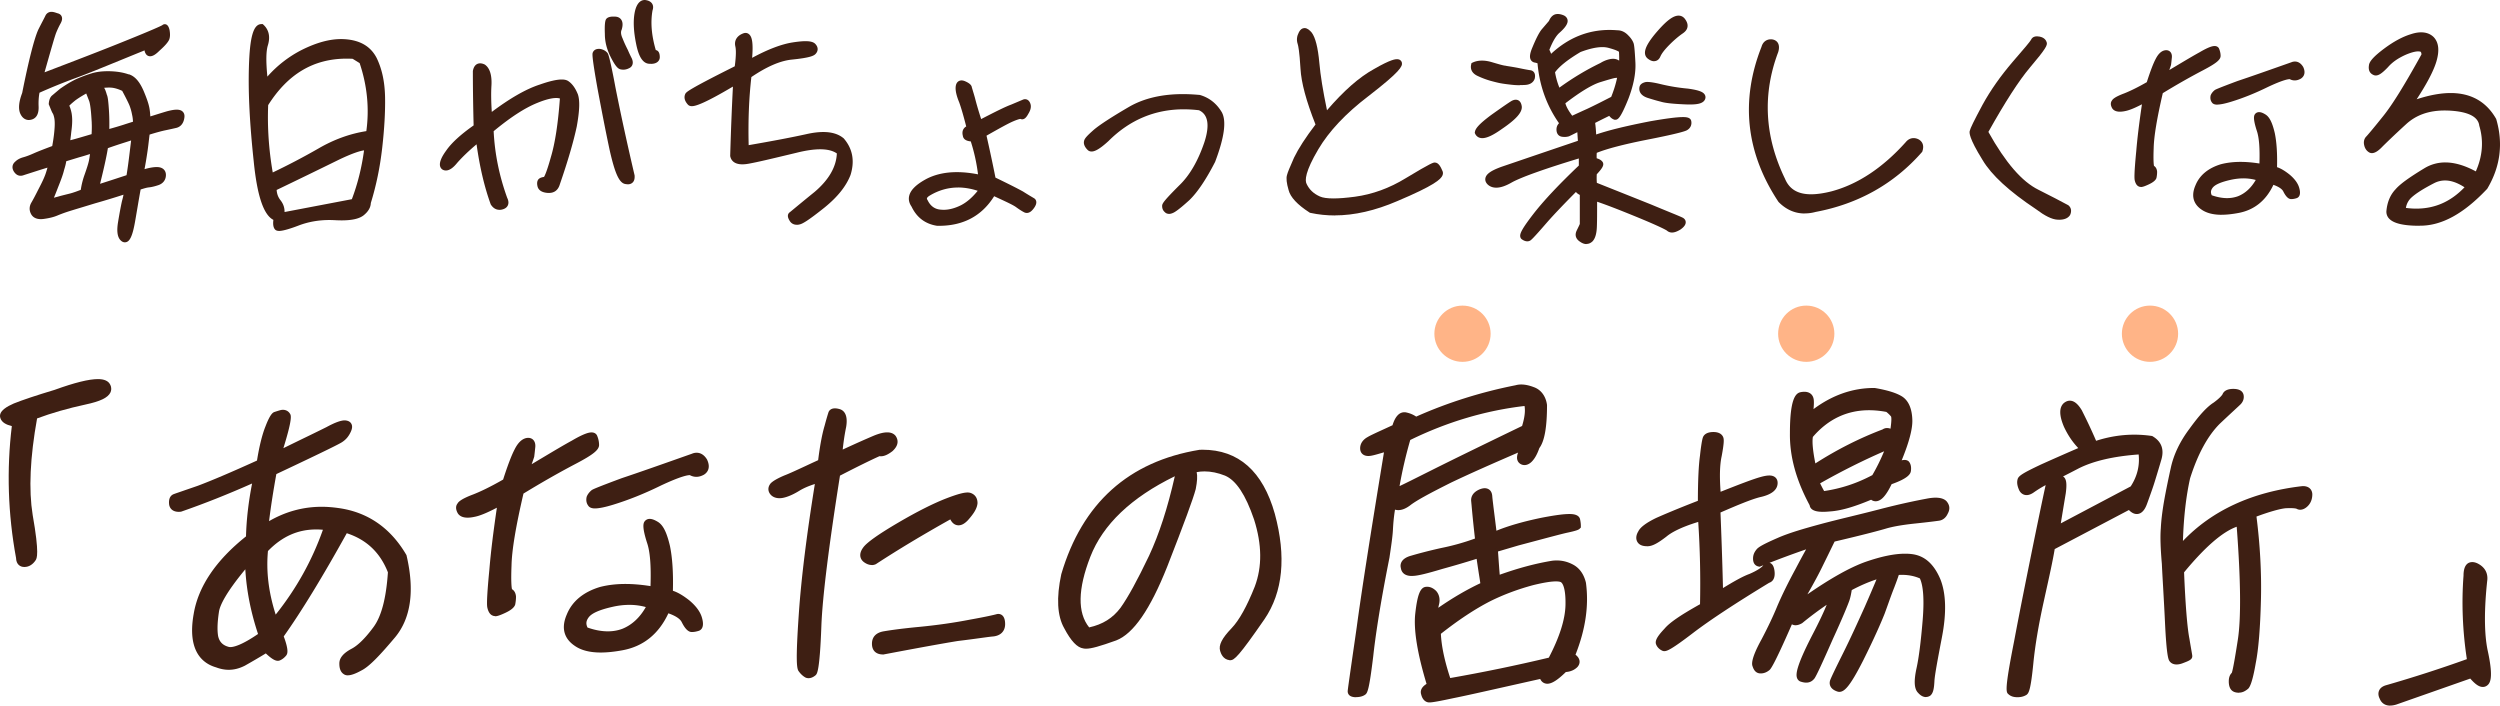<svg xmlns="http://www.w3.org/2000/svg" width="800" height="226" fill="none"><path fill="#3E1F13" d="M39.937 77.54c-.285 0-.569-.081-.833-.234-1.93-1.188-1.666-4.226-1.3-6.41.447-2.713.863-4.918 1.229-6.554.213-.762.376-1.432.487-2.042a260 260 0 0 1-9.052 2.753l-4.145 1.26c-2.428.732-4.023 1.22-4.825 1.484a48 48 0 0 0-3.18 1.188c-1.118.468-2.438.803-4.145 1.047a7 7 0 0 1-1.107.091c-1.85 0-2.703-.863-3.1-1.585-.67-1.23-.64-2.5.103-3.759.548-.935 1.27-2.296 2.082-3.922.742-1.422 1.565-3.027 2.083-4.307.294-.691.61-1.636.955-2.906-.02 0-.051.01-.071.02-.864.264-1.92.59-3.13.975l-2.377.762c-1.005.326-1.727.55-2.164.701a2.8 2.8 0 0 1-.843.143c-.833 0-1.544-.427-2.113-1.27-.762-1.138-.63-2.367.345-3.21.63-.64 1.524-1.139 2.591-1.433q1.404-.38 3.343-1.25c1.432-.64 3.423-1.402 5.943-2.347.518-2.784.7-4.816.772-6.045.07-1.3.02-2.327-.142-3.058-.143-.62-.265-1.006-.427-1.29-.244-.356-.467-.905-.854-1.86l-.467-1.148.02-.254c.112-1.199.478-2.072 1.108-2.57.152-.122.366-.305.64-.539.457-.386 1.077-.914 1.88-1.575 1.696-1.198 3.28-2.154 4.896-2.966a43 43 0 0 1 5.364-2.012c1.494-.427 3.12-.63 4.978-.63.346 0 .691 0 1.047.02 2.113.082 3.992.417 5.587.976h.163l.173.06c1.798.661 3.22 2.307 4.48 5.182 1.148 2.703 1.758 4.593 1.95 5.964.112.752.183 1.504.224 2.266.285-.092.59-.183.914-.285 1.2-.375 2.662-.843 4.39-1.35 1.38-.367 2.366-.53 3.138-.53.905 0 1.565.234 2.002.722.386.437.548 1.006.467 1.707-.274 2.469-1.717 3.18-2.55 3.393-1.077.254-2.225.498-3.363.742-1.26.254-3.017.721-5.232 1.412q-.12.917-.244 2.002c-.111.955-.233 2.011-.396 3.14-.284 1.96-.6 3.91-.985 5.922 1.514-.436 2.824-.67 3.85-.67.153 0 .295 0 .427.01q1.326.092 2.011.884c.295.346.63.955.55 1.92-.113 1.453-1.027 2.54-2.5 2.997-1.097.366-2.123.61-2.967.691-.61.061-1.422.295-2.62.67a579 579 0 0 0-.956 5.497l-.721 4.217c-.884 5.242-1.798 7.193-3.363 7.193zM21.203 51.602c-.122.792-.345 1.686-.69 2.773-.285 1.24-.864 2.906-1.982 5.68a101 101 0 0 1-1.28 3.21q.594-.152 1.28-.335c.864-.254 1.646-.447 2.337-.62.396-.101.752-.183 1.087-.274.366-.081 1.514-.346 3.89-1.29.265-1.748.671-3.343 1.27-4.989.682-1.95 1.118-3.302 1.342-4.338.142-.711.254-1.412.335-2.134-1.016.336-2.144.691-3.464 1.047-1.21.376-4.135 1.26-4.135 1.26zm13.319-4.186c-.224 1.422-.843 4.795-2.5 11.4 2.175-.692 4.268-1.372 6.239-2.023l2.235-.731c.284-1.737.579-3.81.863-6.177.112-.925.518-4.217.6-4.938-.691.223-3.84 1.23-3.84 1.23-1.392.467-2.642.883-3.617 1.239zM22.168 33.802c.295.62.539 1.402.732 2.357.264 1.422.274 3.139.01 5.283a53 53 0 0 0-.183 1.554c-.081.67-.152 1.3-.234 1.88a78 78 0 0 0 2.784-.762l.66-.193c.56-.163 1.108-.325 1.626-.478.64-.193 1.24-.365 1.747-.518.061-1.117.102-2.347.04-3.576v-.193c-.09-1.392-.172-2.835-.314-4.034-.132-1.158-.295-2.337-.569-2.966-.112-.285-.223-.57-.345-.874-.153-.407-.336-.864-.529-1.362-1.808 1.016-2.905 1.758-3.525 2.225-.67.55-1.32 1.077-1.89 1.677zm12.07-3.384c.274.691.436 2.022.62 4.816.121 1.88.162 3.78.121 6.035a128 128 0 0 0 4.49-1.33c.793-.265 1.575-.509 2.276-.732.285-.092.559-.173.813-.254-.03-.66-.102-1.443-.285-2.205a16.7 16.7 0 0 0-.853-3.038c-.366-.884-1.189-2.53-2.316-4.633-1.087-.518-2.123-.843-3.058-.985a9 9 0 0 0-1.21-.072c-.446 0-.964.031-1.513.082a6 6 0 0 1 .274.487c.285.66.458 1.26.62 1.83zM9.245 38.404c-.722 0-2.053-.295-2.835-2.235-.579-1.555-.345-3.709.691-6.431 2.052-10.333 3.891-17.547 5.181-20.31.62-1.24 1.128-2.205 1.514-2.947.376-.72.63-1.219.752-1.493.386-.772 1.097-1.199 1.92-1.199.132 0 .264.01.406.03.447.062.874.204 1.29.346.173.06.346.112.529.163l.06.02.062.03c.6.254.853.681.955.996.274.782-.092 1.595-.386 2.134a27 27 0 0 0-1.413 2.977c-.436 1.087-1.676 5.445-3.718 12.659C24.83 19.1 33.018 15.96 40.14 13.065c8.33-3.353 11.338-4.724 11.815-5.019.214-.193.488-.305.773-.305 1.066 0 1.401 1.31 1.533 1.87.224 1.31.183 2.255-.111 3.048-.407.904-1.351 1.991-3.12 3.566-1.218 1.219-2.153 1.778-2.986 1.778a1.6 1.6 0 0 1-1.392-.782 2.6 2.6 0 0 1-.396-1.098 3454 3454 0 0 0-7.7 3.14c-6.188 2.53-11.085 4.531-14.518 5.77a185 185 0 0 0-11.4 4.633c-.253 1.342-.345 2.805-.284 4.359.132 3.089-1.25 4.034-2.428 4.288-.213.05-.447.08-.68.08z"/><path fill="#3E1F13" d="M17.353 31.312c.406-.325 1.219-1.057 2.52-2.113a36 36 0 0 1 4.713-2.845 42 42 0 0 1 5.202-1.95c1.706-.488 3.576-.651 5.689-.57 2.032.082 3.901.407 5.445.976h.163c1.544.569 2.763 2.032 3.901 4.633 1.138 2.682 1.707 4.47 1.87 5.69.162 1.137.243 2.275.243 3.494 1.382-.406 3.576-1.138 6.583-2.032 3.089-.813 4.47-.65 4.308.813-.163 1.463-.813 2.276-1.788 2.52-1.057.243-2.194.487-3.332.731-1.22.244-3.089.732-5.933 1.626-.244 1.544-.407 3.495-.732 5.77a136 136 0 0 1-1.3 7.56c2.52-.895 4.389-1.22 5.526-1.138 1.22.08 1.707.731 1.626 1.707-.081 1.056-.732 1.788-1.788 2.113-.975.325-1.95.569-2.763.65s-1.87.406-3.414.894c-.406 2.195-.975 5.608-1.788 10.323-.813 4.795-1.707 6.827-2.682 6.258-1.057-.65-1.3-2.438-.813-5.364s.894-5.04 1.22-6.503c.406-1.463.65-2.682.73-3.739-2.194.732-5.688 1.87-10.565 3.252-4.795 1.463-7.802 2.357-9.021 2.763a47 47 0 0 0-3.251 1.22c-.976.406-2.195.73-3.902.975q-2.438.365-3.17-.976c-.487-.894-.487-1.788.082-2.763.569-.976 1.3-2.357 2.113-3.983.894-1.707 1.626-3.17 2.113-4.389.488-1.138.976-2.845 1.463-4.795-.975.325-2.682.812-4.957 1.544-2.276.731-3.82 1.219-4.552 1.463s-1.3 0-1.788-.732c-.488-.731-.406-1.381.163-1.87q.853-.852 2.194-1.218c.894-.244 2.032-.65 3.495-1.3 1.463-.651 3.576-1.464 6.42-2.52.57-2.927.813-5.202.895-6.747.08-1.544 0-2.6-.163-3.332-.162-.732-.325-1.22-.569-1.626-.244-.325-.569-1.219-1.138-2.6.082-.895.325-1.545.732-1.87m-6.015 2.763c.082 1.951-.487 3.008-1.625 3.252-1.057.244-1.87-.325-2.357-1.545-.488-1.3-.244-3.25.731-5.77 2.195-11.054 3.983-17.72 5.12-20.158 1.22-2.438 2.033-3.901 2.276-4.47.244-.488.732-.65 1.22-.57.569.082 1.137.326 1.706.489.57.243.57.812.082 1.706s-.976 1.87-1.463 3.089c-.488 1.22-1.87 6.096-4.308 14.712C23.367 20.746 32.714 17.17 40.516 14c7.884-3.17 11.947-4.959 12.11-5.202.162-.163.406.08.65 1.056.163.976.163 1.788-.081 2.439-.325.731-1.3 1.788-2.845 3.17-1.463 1.463-2.438 1.869-2.844 1.219-.407-.65-.325-1.3.08-2.195-11.053 4.47-18.936 7.803-23.894 9.591a183 183 0 0 0-11.947 4.877c-.325 1.463-.488 3.17-.407 5.12m8.21 19.995c-.326 1.382-.976 3.17-1.951 5.608-.976 2.52-1.626 4.146-2.195 5.121.813-.244 1.95-.488 3.414-.894 1.381-.406 2.52-.65 3.413-.894.813-.163 2.357-.65 4.552-1.544.243-1.87.65-3.577 1.3-5.365.65-1.87 1.138-3.332 1.382-4.47.243-1.22.406-2.438.487-3.82a61 61 0 0 1-4.876 1.544c-2.113.65-3.739 1.138-4.795 1.463-.082.894-.326 1.95-.732 3.251m2.356-17.719c.244 1.3.244 2.926 0 4.958-.244 1.951-.406 3.658-.65 4.877 1.625-.325 3.25-.813 4.958-1.3 1.625-.488 3.088-.894 4.063-1.22.082-1.3.163-2.844.082-4.389-.082-1.463-.163-3.007-.325-4.307-.163-1.382-.326-2.52-.65-3.252-.326-.812-.732-1.95-1.301-3.25-2.113 1.137-3.657 2.113-4.633 2.844-.894.732-1.788 1.463-2.52 2.357q.61.853.976 2.682M41.41 56.844q.487-2.804.975-6.828c.325-2.6.57-4.795.813-6.502-1.87.569-3.576 1.138-5.364 1.707-1.707.569-3.17 1.057-4.226 1.463-.244 1.87-1.138 6.34-3.007 13.655 3.9-1.22 7.558-2.438 10.809-3.495m-5.202-29.758c-1.219-.163-2.844-.082-4.795.243.65.65 1.057 1.22 1.3 1.707.244.57.407 1.138.57 1.707.243.569.406 2.032.569 4.552.162 2.438.162 4.795.08 7.315q3.536-.976 5.852-1.707c1.463-.488 2.845-.894 3.82-1.22 0-.975-.08-2.112-.325-3.17-.162-.974-.487-2.112-.894-3.169-.406-.975-1.3-2.764-2.52-5.04q-1.95-.975-3.657-1.218M89.28 73.893c-.477 0-.853-.112-1.128-.325l-.08-.072c-.59-.589-.783-1.625-.59-3.139-3.13-1.575-5.192-7.711-6.289-18.694-1.28-11.928-1.788-21.783-1.544-30.124.274-9.825 1.443-13.828 4.023-13.828h.407l.294.274c1.189 1.118 2.388 3.17 1.331 6.564-.569 1.849-.62 5.12-.142 9.967a37.1 37.1 0 0 1 11.236-8.657c4.592-2.255 8.635-3.353 12.354-3.353q.899.002 1.767.082c4.592.447 7.732 2.377 9.581 5.903 1.747 3.586 2.631 7.711 2.722 12.649.082 4.653-.223 10.058-.904 16.063-.711 6.299-1.91 12.11-3.657 17.77-.051 1.432-.813 2.732-2.327 3.951-1.402 1.077-3.698 1.596-7.03 1.596-.66 0-1.361-.02-2.113-.061-.61-.03-1.219-.051-1.819-.051-3.474 0-6.796.6-9.864 1.778-2.042.782-4.785 1.717-6.218 1.717zm-.752-13.096c.092 1.33.508 2.387 1.3 3.362.864 1.149 1.26 2.358 1.23 3.689l21.538-4.105c1.839-4.836 3.149-10.079 3.901-15.626-1.087.142-3.373.752-8.006 2.967a2417 2417 0 0 1-19.963 9.702zm-2.712-27.138c-.285 7.112.213 14.346 1.463 21.53a220 220 0 0 0 14.66-7.692c4.927-2.865 10.067-4.724 15.289-5.537.996-7.264.275-14.58-2.143-21.762l-2.235-1.382c-.63-.03-1.26-.051-1.88-.051-10.596 0-18.825 4.866-25.164 14.884z"/><path fill="#3E1F13" d="M84.729 14.244c-.732 2.357-.65 6.665.08 12.76q5.121-6.582 12.436-10.24c4.958-2.439 9.428-3.577 13.573-3.17 4.145.406 7.071 2.113 8.777 5.364 1.626 3.333 2.52 7.315 2.601 12.192.081 4.795-.244 10.16-.894 15.93-.65 5.772-1.788 11.705-3.657 17.72 0 1.219-.65 2.275-1.951 3.332-1.382 1.057-4.145 1.544-8.452 1.3-4.227-.243-8.29.326-12.11 1.789s-5.933 1.87-6.34 1.544c-.406-.406-.487-1.463-.162-3.089-3.089-.65-5.283-6.746-6.421-18.125-1.22-11.38-1.788-21.376-1.544-29.992.244-8.697 1.219-12.842 3.007-12.842 1.382 1.3 1.788 3.17 1.056 5.527m1.788 42.438c5.526-2.601 10.81-5.365 15.929-8.29 5.039-2.927 10.322-4.796 15.686-5.528 1.219-7.965.407-15.768-2.194-23.327l-2.763-1.707C101.146 17.1 91.718 22.3 84.81 33.355c-.325 7.721.244 15.524 1.707 23.327m31.128-9.52c-1.219-.406-4.47.569-9.591 3.007-5.12 2.52-11.947 5.852-20.562 9.998 0 1.87.487 3.332 1.544 4.633.975 1.3 1.22 2.682.813 4.307l23.488-4.47c2.195-5.608 3.576-11.46 4.308-17.475M159.818 67.137c-1.087 0-1.991-.539-2.702-1.606l-.071-.101-.041-.112c-2.012-5.578-3.485-11.856-4.501-19.141-2.458 2.062-4.592 4.105-6.238 5.984-1.3 1.605-2.478 2.398-3.586 2.398a2.1 2.1 0 0 1-1.158-.346l-.051-.04-.051-.04c-1.798-1.576.6-4.888 1.382-5.975 1.656-2.398 4.602-5.11 8.757-8.026-.162-6.411-.243-12.06-.243-17.231v-.163c.376-2.154 1.625-2.469 2.336-2.469.437 0 .894.112 1.412.356l.082.04.071.051c1.534 1.097 2.235 3.404 2.042 6.685-.142 2.398-.102 5.223.112 8.413 5.902-4.43 11.073-7.376 15.371-8.758 3.027-1.067 5.394-1.616 7.01-1.616.955 0 1.676.194 2.194.58 1.199.833 2.184 2.204 2.977 4.186.67 2.001.548 5.252-.366 10.292-1.046 4.897-2.865 11.114-5.415 18.5-.66 2.256-2.245 2.744-3.454 2.744h-.295c-2.448-.132-3.21-1.25-3.403-2.154-.366-1.636.274-2.296.731-2.55.346-.213.783-.335 1.362-.427.233-.366.904-1.707 2.184-6.31 1.341-4.44 2.316-10.759 2.895-18.795a4.5 4.5 0 0 0-1.178-.142c-1.463 0-3.485.518-5.994 1.544-3.962 1.585-8.554 4.552-14.02 9.073.366 7.285 1.788 14.274 4.338 21.336.437.894.508 1.686.224 2.347-.265.63-.813 1.077-1.626 1.32a3.8 3.8 0 0 1-1.087.173zm41.074-8.169c-.244 0-.508-.03-.792-.081-1.931-.335-3.282-3.261-4.989-10.76-1.442-6.746-2.793-13.858-3.931-19.923-1.859-10.465-1.636-11.003-1.483-11.4.172-.436.66-1.168 1.95-1.168.142 0 .295 0 .467.03l.112.02c.935.214 1.677.641 2.195 1.301l.04.051.031.061c.619 1.037 2.133 9.134 2.428 10.75 1.686 8.524 3.749 18.013 6.136 28.203l.02.082v.08c.061.956-.122 1.657-.579 2.135-.396.416-.934.63-1.615.63zm-1.463-36.677c-.305 0-.62-.04-.924-.112-.803-.223-1.636-1.026-3.221-4.196-1.178-2.459-1.727-4.714-1.727-7.112-.122-3.099.112-3.972.203-4.287.214-.844 1.057-1.28 2.52-1.28.203 0 .426 0 .66.02 1.026.07 1.575.559 1.849.965.518.742.569 1.808.163 3.16l-.021.07-.03.062c-.305.68-.193 1.595.335 2.733.61 1.565 1.189 2.713 1.697 3.729.447 1.056.853 1.869 1.28 2.733.335.823.355 1.483.112 2.052-.143.335-.458.782-1.118 1.046a4 4 0 0 1-1.778.427zm8.869-1.87c-.122 0-.264 0-.396-.01-2.723 0-3.789-3.627-4.338-6.36-.792-3.891-.965-7.081-.518-9.753.64-3.74 2.316-4.298 3.251-4.298.173 0 .345.02.528.061.925.183 1.575.6 1.92 1.22.315.578.336 1.28.051 2.092-.66 3.82-.315 7.966 1.057 12.65.558.09 1.28.548 1.28 2.275 0 .986-.742 2.134-2.814 2.134z"/><path fill="#3E1F13" d="M142.078 53.37c-.68-.6-.254-2.134 1.534-4.613 1.707-2.479 4.775-5.201 8.961-8.107a677 677 0 0 1-.254-17.75c.254-1.534 1.026-1.96 2.306-1.361 1.199.853 1.788 2.906 1.626 5.801s-.082 6.401.254 10.414c6.481-5.04 12.028-8.28 16.559-9.733 4.348-1.534 7.254-1.96 8.28-1.199 1.107.772 1.961 2.052 2.641 3.76.6 1.787.427 5.039-.426 9.733-1.026 4.775-2.814 10.921-5.375 18.348-.426 1.453-1.28 2.134-2.732 2.053-1.534-.082-2.307-.6-2.479-1.362s-.082-1.28.254-1.453c.254-.172.68-.254 1.28-.345.508-.081 1.453-2.388 2.733-7 1.361-4.521 2.387-11.095 2.987-19.71-1.626-.935-4.44-.6-8.616 1.107-4.266 1.707-9.041 4.866-14.68 9.56.346 7.763 1.88 15.108 4.44 22.19.599 1.198.345 1.96-.772 2.306-1.118.345-1.961 0-2.642-1.026-2.306-6.401-3.759-13.31-4.693-20.737-3.414 2.733-5.974 5.202-7.762 7.255-1.453 1.788-2.641 2.387-3.414 1.88zm58.203 4.521c-1.453-.254-2.733-3.586-4.186-9.987-1.361-6.4-2.641-13.056-3.921-19.883-1.199-6.746-1.707-10.414-1.534-10.84s.599-.6 1.361-.509c.772.173 1.28.508 1.626.935.254.427 1.107 3.922 2.306 10.414 1.28 6.482 3.241 15.87 6.146 28.245.081 1.361-.426 1.88-1.788 1.625zm-1.961-45.15c.6 1.534 1.199 2.732 1.707 3.759.427 1.026.853 1.88 1.28 2.733.346.853.173 1.453-.508 1.706-.681.346-1.361.427-2.052.255-.599-.173-1.453-1.453-2.56-3.668-1.108-2.307-1.626-4.44-1.626-6.655-.081-2.215 0-3.495.173-4.013.081-.427.853-.6 2.133-.508 1.281.081 1.626 1.107 1.108 2.814-.427.935-.346 2.134.345 3.587zm11.267 4.267c.345 0 .508.426.508 1.28 0 .772-.772 1.199-2.134 1.107-1.534 0-2.641-1.788-3.413-5.547-.772-3.76-.935-6.828-.508-9.388.427-2.479 1.361-3.668 2.56-3.414 1.28.254 1.626.935 1.199 2.053-.772 4.358-.254 8.96 1.28 13.909zM254.958 71.922c-1.016 0-1.838-.478-2.316-1.352-1.056-1.686-.203-2.448.081-2.641.112-.082.579-.468 1.372-1.128 1.321-1.087 3.515-2.906 6.603-5.405 4.531-3.861 6.919-8.006 7.092-12.294-1.26-.884-3.048-1.33-5.324-1.33-2.062 0-4.572.365-7.467 1.086l-3.353.803c-5.221 1.25-9.001 2.154-11.581 2.631-.925.194-1.778.295-2.51.295-2.925 0-3.677-1.605-3.87-2.56l-.021-.112v-.112c.224-7.863.519-15.29.874-22.098-9.438 5.588-12.028 6.27-13.146 6.27-.701 0-1.097-.296-1.311-.55-1.005-1.137-1.28-2.255-.802-3.342.305-.61.63-1.25 15.848-8.87.498-3.739.386-5.506.193-6.33-.447-1.879.498-3.454 2.51-4.195.223-.092.487-.153.741-.153.508 0 .966.213 1.321.61.61.69 1.229 2.164.793 7.366 5.069-2.743 9.448-4.4 13.034-4.948 1.636-.254 3.007-.386 4.064-.386 1.666 0 2.692.325 3.23 1.006.874.995.854 2.184-.081 3.129-.579.579-1.89 1.188-7.528 1.758-3.718.375-7.965 2.204-12.963 5.587-.772 6.726-1.057 13.879-.864 21.793 7.924-1.371 13.817-2.499 18.47-3.525 2.011-.457 3.83-.68 5.425-.68 2.682 0 4.846.66 6.41 1.95l.072.05.06.062c2.835 3.281 3.556 7.213 2.154 11.694-1.402 3.586-4.074 6.94-8.208 10.322-5.598 4.48-7.183 5.284-8.057 5.487-.305.081-.62.122-.914.122z"/><path fill="#3E1F13" d="M235.656 25.866c-9.184 5.527-14.142 7.803-14.792 6.91-.732-.814-.976-1.545-.65-2.277.325-.65 5.607-3.495 15.848-8.615.488-3.414.569-5.852.244-7.234s.325-2.439 1.869-3.008c1.544-.65 2.032 2.276 1.301 8.697 5.851-3.332 10.647-5.201 14.385-5.77q5.487-.854 6.34.243c.569.65.569 1.22 0 1.789-.569.568-2.845 1.056-6.909 1.463-4.063.406-8.615 2.438-13.816 6.014-.894 7.56-1.138 15.362-.894 23.571 8.046-1.382 14.548-2.6 19.668-3.739 5.039-1.137 8.696-.812 10.972 1.057q3.901 4.511 1.951 10.729c-1.301 3.332-3.902 6.584-7.884 9.835-4.064 3.25-6.583 5.039-7.64 5.283-.975.244-1.707 0-2.113-.732-.406-.65-.488-1.138-.244-1.3s2.926-2.438 8.046-6.584c4.958-4.226 7.478-8.778 7.478-13.573-2.601-2.195-7.234-2.439-14.061-.732-6.827 1.626-11.785 2.845-14.873 3.414-3.088.65-4.876.162-5.202-1.463.244-8.535.569-16.581.976-23.978M299.884 72.248h-.071c-3.739-.59-6.462-2.652-8.118-6.137-.761-1.097-1.026-2.245-.761-3.404.416-1.849 2.143-3.586 5.262-5.313 2.824-1.535 6.187-2.307 9.987-2.307 2.092 0 4.368.234 6.786.701a57.7 57.7 0 0 0-2.316-10.535c-1.534-.143-2.388-.742-2.54-1.789-.142-.569-.254-1.402.203-2.154.213-.355.508-.64.874-.843-.864-3.383-1.616-5.984-2.256-7.742-.822-1.98-1.209-3.627-1.127-4.836.142-2.001 1.483-2.154 1.889-2.154q.47 0 1.016.214c1.169.487 1.859.995 2.144 1.564l.061.122.03.132c.041.183.153.549.325 1.128.183.6.427 1.402.722 2.449.498 1.98 1.148 4.196 1.981 6.756 4.612-2.377 7.619-3.891 9.57-4.613 1.138-.477 2.072-.873 2.743-1.158l1.016-.427a1.7 1.7 0 0 1 .721-.162c.366 0 1.26.142 1.707 1.463.406 1.23-.163 2.408-.711 3.292-.62 1.148-1.219 1.686-1.93 1.686-.194 0-.387-.04-.549-.132-.244.03-.996.183-2.774.976-1.696.792-3.941 2.052-6.776 3.647l-1.31.742a496 496 0 0 1 2.865 13.42c4.185 2.023 6.918 3.404 8.818 4.45 1.564.997 2.631 1.616 3.2 1.952l.335.203c.366.213.61.569.691.985.122.64-.132 1.382-.782 2.246-.508.68-1.229 1.473-2.225 1.473-.254 0-.498-.05-.742-.153-.315-.152-1.28-.66-2.712-1.716-.915-.671-3.16-1.707-6.279-3.15l-.721-.335c-3.921 6.289-9.855 9.469-17.626 9.469h-.62zm6.695-12.243c-3.16 0-6.207.863-9.062 2.58-.732.447-.874.762-.894.874-.031.132.02.305.162.518l.031.051.03.05c.904 1.87 2.306 2.876 4.186 3.008.335.03.64.051.945.051 1.727 0 3.596-.498 5.537-1.463 1.869-.965 3.637-2.49 5.353-4.623-2.153-.7-4.266-1.056-6.288-1.056z"/><path fill="#3E1F13" d="M292.58 65.603c-1.748-2.438-.305-4.876 4.114-7.315 4.491-2.438 10.282-2.814 17.444-1.22-.457-4.5-1.372-8.757-2.743-12.8-1.443 0-2.205-.305-2.286-.986-.152-.61-.152-1.067.081-1.453.234-.386.61-.61 1.219-.68-.995-3.963-1.828-6.859-2.519-8.759-.762-1.828-1.138-3.352-1.067-4.42.081-1.066.539-1.452 1.524-1.066.914.386 1.443.762 1.605 1.067.081.386.457 1.524 1.067 3.657.538 2.134 1.3 4.725 2.367 7.925 5.029-2.59 8.453-4.338 10.515-5.1 1.981-.843 3.271-1.372 3.81-1.605.457-.224.833 0 1.066.69.224.681 0 1.443-.609 2.439-.528.995-.986 1.372-1.219 1.138-.305-.234-1.524.081-3.587.995-2.133.986-5.028 2.662-8.838 4.796a467 467 0 0 1 3.119 14.63c4.114 1.981 7.162 3.505 9.224 4.654 1.91 1.219 3.119 1.91 3.505 2.133s.305.833-.386 1.748c-.68.914-1.219 1.219-1.747.985-.457-.223-1.372-.762-2.509-1.595-1.138-.843-3.891-2.062-8.006-3.962-3.81 6.624-9.753 9.906-17.748 9.753-3.424-.538-5.862-2.367-7.386-5.639zm3.352-1.067c1.067 2.205 2.825 3.435 5.029 3.577 2.205.233 4.572-.305 7.01-1.524 2.367-1.22 4.491-3.2 6.553-6.025-6.319-2.438-12.191-2.052-17.525 1.138-1.371.843-1.747 1.747-1.067 2.824zM374.087 68.437c-.548 0-1.026-.204-1.371-.58-.559-.487-.833-1.127-.833-1.95 0-.772.518-1.626 5.476-6.584 3.322-3.18 6.024-7.833 8.056-13.858 1.758-5.426 1.178-8.86-1.747-10.19a42 42 0 0 0-4.877-.295c-9.235 0-17.332 3.414-24.078 10.16-3.261 2.997-4.642 3.342-5.404 3.342-.681 0-1.097-.304-1.331-.569-.904-.904-1.301-1.91-1.077-2.793.152-.793.904-1.646 3.22-3.678 1.951-1.626 5.873-4.166 11.359-7.356 4.653-2.642 10.382-3.973 17.037-3.973 1.707 0 3.515.092 5.354.264h.101l.092.041c2.946.874 5.262 2.723 6.908 5.486 1.544 2.825.843 8.017-2.133 15.89l-.051.102c-2.855 5.558-5.608 9.652-8.199 12.151-3.901 3.546-4.937 3.963-5.283 4.105-.426.193-.843.295-1.239.295z"/><path fill="#3E1F13" d="M348.741 47.234c-.681-.68-.986-1.372-.843-1.91.081-.529 1.066-1.524 2.895-3.13 1.829-1.524 5.567-3.962 11.206-7.233 5.638-3.2 12.872-4.42 21.791-3.577 2.825.844 4.877 2.591 6.33 5.03 1.371 2.509.609 7.538-2.205 15.006-2.895 5.638-5.567 9.53-8.005 11.887-2.51 2.286-4.186 3.576-4.958 3.891-.681.305-1.219.305-1.524-.081-.386-.305-.528-.681-.528-1.22s1.747-2.438 5.181-5.862c3.505-3.352 6.248-8.148 8.3-14.244 1.981-6.096 1.138-9.977-2.438-11.501-11.805-1.453-21.792 1.981-29.94 10.13-2.895 2.661-4.653 3.505-5.252 2.814zM427.168 68.945c-2.651 0-5.293-.274-7.822-.823l-.183-.04-.153-.102c-3.85-2.479-6.095-4.887-6.664-7.173-.65-2.215-.813-3.79-.508-4.785.203-.843.863-2.428 2.265-5.598 1.413-2.916 3.709-6.462 6.858-10.587-2.977-7.528-4.551-13.38-4.805-17.871-.326-5.65-.732-7.366-.884-7.844-.437-1.31-.305-2.54.406-3.87.457-.844 1.046-1.27 1.778-1.27.914 0 1.666.72 2.276 1.422 1.209 1.605 2.021 4.856 2.458 9.703.356 4.033 1.118 8.768 2.449 15.179 5.374-6.249 10.291-10.567 14.985-13.158 5.506-3.19 6.949-3.19 7.416-3.19.995 0 1.463.59 1.575 1.148.193 1.138-.498 2.794-10.79 10.73-7.172 5.465-12.536 11.165-15.96 16.946-4.206 7.112-4.358 9.977-3.739 11.115.874 1.819 2.205 3.078 4.227 3.993.914.416 2.387.63 4.358.63 1.839 0 4.084-.183 6.868-.549 5.598-.752 11.063-2.743 16.245-5.923 8.31-5.02 8.828-5.02 9.316-5.02 1.178 0 1.879 1.332 2.478 2.764.122.275.224.742-.01 1.321-.508 1.28-2.631 3.261-14.528 8.28-7.009 3.018-13.715 4.552-19.922 4.552z"/><path fill="#3E1F13" d="M413.333 60.553c-.599-2.052-.772-3.495-.508-4.267.173-.772.935-2.56 2.215-5.466 1.361-2.814 3.667-6.4 7.081-10.84-3.068-7.681-4.694-13.655-4.948-18.095s-.599-7.082-.934-8.108-.254-1.96.345-3.068c.6-1.108 1.28-.935 2.388.345 1.026 1.362 1.788 4.44 2.214 9.134.427 4.867 1.453 10.587 2.906 17.323 5.801-7 11.094-11.776 16.041-14.509 4.867-2.814 7.335-3.586 7.508-2.733.173 1.026-3.332 4.267-10.413 9.733-7.173 5.467-12.628 11.176-16.214 17.242-3.587 6.065-4.867 10.068-3.759 12.12 1.026 2.134 2.641 3.496 4.693 4.44s5.974.935 11.775.173c5.72-.772 11.348-2.814 16.641-6.055 5.374-3.241 8.28-4.867 8.788-4.867.426 0 .934.681 1.534 2.134.599 1.361-4.095 4.094-14 8.28-9.895 4.267-18.856 5.466-27.135 3.668-3.587-2.306-5.72-4.521-6.228-6.574zM507.652 78.1c-.62 0-1.25-.214-1.91-.661-1.94-1.189-1.626-2.733-1.25-3.546.163-.366.336-.7.498-1.036.193-.397.386-.782.549-1.189v-9.296c-.417-.203-.904-.508-1.24-.945-3.667 3.708-6.695 6.848-9.174 9.652-4.703 5.446-5.171 5.72-5.445 5.893a1.8 1.8 0 0 1-.955.254c-.538 0-1.117-.214-1.696-.63-.275-.163-.488-.488-.549-.874-.173-.975.498-2.5 4.572-7.732 3.342-4.216 7.975-9.123 14.172-15.016v-2.266c-10.82 3.282-18.399 5.984-21.416 7.65-1.961 1.139-3.607 1.697-5.009 1.697-1.097 0-2.031-.345-2.753-1.026-.792-.792-.823-1.554-.711-2.062.295-1.331 1.859-2.408 5.212-3.617l3.728-1.27a7803 7803 0 0 1 20.654-7.02c-.071-1.017-.132-1.921-.183-2.754l-.609.305c-.661.325-1.311.66-2.012.985l-.071.03-.081.021a4.8 4.8 0 0 1-1.28.173q-.427 0-.854-.061c-1.107-.163-1.767-1.016-1.767-2.307 0-.599.162-1.361.812-2.021-3.952-5.629-6.268-12.07-6.877-19.162-.153-.071-.437-.163-.915-.254a1.75 1.75 0 0 1-1.249-.884c-.458-.853-.285-2.073.579-4.084 1.127-2.713 1.94-4.308 2.794-5.487l2.458-2.865c.681-1.635 1.666-2.093 2.377-2.184.132-.02.285-.03.437-.03.732 0 1.423.233 1.88.426 1.107.478 1.564 1.565 1.097 2.632-.305.812-1.138 1.818-2.54 3.048-1.067.995-2.072 2.712-3.129 5.354.224.437.406.864.559 1.28 5.445-5.07 11.713-7.64 18.652-7.64.854 0 1.727.04 2.601.112h.01c1.24 0 2.479.589 3.495 1.706.833.823 1.453 1.789 1.686 2.601.122.508.305 1.636.529 6.005.172 3.383-.589 7.295-2.256 11.633-2.509 6.208-3.322 6.685-4.195 6.685h-.244l-.295-.122c-.518-.223-.985-.6-1.382-1.127-.375.182-.751.375-1.127.558a174 174 0 0 0-3.383 1.697c.142.986.254 2.225.325 3.708 4.033-1.371 9.438-2.692 17.21-4.216 5.201-.914 8.635-1.351 10.545-1.351.782 0 2.428 0 2.672 1.26.244 1.229-.274 2.336-1.402 2.956-1.422.793-10.169 2.52-12.821 3.038-7.477 1.493-12.73 2.865-16.011 4.186a13 13 0 0 0-.02 1.737c.975.295 1.595.701 1.93 1.25l.04.071.031.071c.335.843-.122 1.737-1.981 3.729-.051 1.056-.041 1.95.03 2.753h.021c5.74 2.286 11.48 4.572 17.372 6.93 2.418 1.015 4.389 1.818 5.943 2.458 2.51 1.026 3.759 1.544 4.257 1.819.549.345.833.812.843 1.36.021.793-.548 1.576-1.737 2.399-1.087.64-1.91.924-2.641.924a2.4 2.4 0 0 1-1.606-.589c-.325-.274-2.732-1.524-9.468-4.298-5.771-2.367-9.834-3.942-12.902-4.978 0 3.586 0 6.248-.082 8.148-.091 2.185-.569 3.719-1.432 4.582-.6.539-1.219.783-1.89.783zm-6.736-45.06c.285 1.097.976 2.357 2.195 3.993 1.087-.518 2.722-1.27 4.886-2.245 2.459-1.159 5.06-2.49 7.589-3.79.833-2.073 1.463-4.105 1.89-6.116-.163.04-.335.05-.518.05-.518.02-3.536.945-4.826 1.342-2.621.802-6.39 3.078-11.206 6.766zm-3.301-9.926a23 23 0 0 0 1.391 4.927c4.277-3.098 8.575-5.68 13.116-7.874.681-.416 1.636-.924 2.895-1.209a5.3 5.3 0 0 1 1.148-.142c.732 0 1.392.193 1.961.59.031-.945 0-1.88-.051-2.825-.223-.183-.965-.61-3.342-1.26a7.5 7.5 0 0 0-1.991-.244c-1.87 0-4.216.529-6.97 1.565-4.063 2.418-6.735 4.541-8.157 6.482zM474.35 44.206c-1.057 0-1.87-.498-2.296-1.392l-.132-.285.05-.315c.153-.934.915-2.255 5.354-5.527 3.302-2.346 5.304-3.728 6.33-4.358.538-.295.975-.417 1.381-.417.62 0 1.707.285 1.941 2.215.111 1.89-1.849 4.074-6.37 7.143-2.804 2.001-4.806 2.936-6.268 2.936zm66.32-10.77c-.559 0-1.169-.02-1.829-.05-3.789-.173-6.075-.437-7.406-.854-1.158-.284-2.52-.68-4.226-1.22-2.825-.944-2.733-2.793-2.55-3.555.182-.732.812-1.22 1.879-1.484l.102-.02q.198-.03.487-.03c.945 0 2.51.254 4.298.7a60 60 0 0 0 8.706 1.433c3.891.529 4.978 1.179 5.425 1.992.254.457.264.975.041 1.473-.65 1.422-2.743 1.615-4.917 1.615zm-54.292-6.167c-.863 0-1.717-.04-2.621-.142-1.585-.173-2.773-.335-3.647-.498-.782-.152-1.697-.376-3.088-.752a26.7 26.7 0 0 1-4.074-1.524c-2.357-1.036-2.388-2.733-2.185-3.657l.112-.508.468-.214q1.294-.579 2.895-.579c1.067 0 2.113.183 3.261.529 1.93.569 3.454 1.026 4.196 1.097h.061l.061.02c.294.071.711.132 1.239.213.742.122 1.707.275 2.885.508 1.829.387 3.241.64 3.851.722a1.66 1.66 0 0 1 1.097.67c.325.478.406 1.098.244 1.91v.061l-.031.061c-.223.681-.924 1.86-3.007 1.992-.559.03-1.117.05-1.696.05zm42.913-7.68c-.65 0-1.341-.295-2.082-.895-.498-.427-.762-.975-.813-1.625-.112-1.626 1.209-3.953 4.175-7.316C533.467 6.462 535.499 5 537.144 5c.793 0 1.474.345 1.981.985.722.945 1.006 1.798.874 2.621-.122.793-.62 1.474-1.514 2.083-1.31.904-2.722 2.103-4.084 3.455-1.625 1.625-2.56 2.814-3.047 3.86-.549 1.372-1.534 1.575-2.073 1.575z"/><path fill="#3E1F13" d="M477.204 20.91c2.194.65 3.576 1.056 4.388 1.137.732.163 2.114.325 4.145.732 1.951.406 3.333.65 3.902.731.487.082.65.57.487 1.382-.244.732-.894 1.22-2.113 1.3-1.3.082-2.601.082-4.145-.08-1.463-.163-2.682-.326-3.576-.488-.813-.163-1.788-.407-3.007-.732a26.4 26.4 0 0 1-3.901-1.463c-1.301-.569-1.87-1.382-1.626-2.52 1.463-.65 3.333-.65 5.446 0m.731 16.58c3.089-2.194 5.202-3.657 6.258-4.308 1.057-.568 1.626-.243 1.788 1.057.082 1.382-1.869 3.414-5.933 6.177q-5.973 4.267-7.071 1.951c.163-.975 1.87-2.6 4.958-4.877m13.329-18.45c-.894-.163-.894-1.3.081-3.576.976-2.357 1.788-4.064 2.682-5.284l2.52-2.926c.406-1.056.975-1.625 1.625-1.706.569-.082 1.22.08 1.789.325.568.243.812.731.568 1.3-.243.65-.975 1.544-2.275 2.682-1.301 1.22-2.438 3.252-3.576 6.178.569 1.056.975 2.113 1.138 3.17 6.176-6.34 13.41-9.185 21.7-8.454 1.056 0 2.032.488 2.844 1.382.813.813 1.301 1.626 1.463 2.195.163.65.326 2.52.488 5.77q.244 4.877-2.194 11.217c-1.707 4.227-2.845 6.259-3.333 6.015-.569-.244-1.056-.732-1.463-1.545-1.95.976-3.982 1.951-6.014 3.008.244 1.3.406 3.251.488 5.69 4.389-1.626 10.484-3.09 18.368-4.634 7.883-1.381 11.866-1.706 12.028-.894.163.813-.162 1.463-.894 1.87-.731.406-4.957 1.463-12.516 2.926-7.721 1.544-13.329 3.007-16.742 4.47-.163.813-.163 1.87-.082 3.251 1.138.244 1.788.57 2.032.976.163.406-.569 1.382-2.032 2.926-.081 1.382-.081 2.682.082 3.901A7988 7988 0 0 1 528 66.426c6.015 2.52 9.347 3.82 10.078 4.226.65.407.325 1.138-.975 2.032-1.382.813-2.357.976-3.007.407-.569-.488-3.82-2.032-9.753-4.47-5.933-2.439-10.728-4.308-14.304-5.446 0 4.308 0 7.396-.082 9.51-.081 1.95-.487 3.25-1.138 3.9-.731.651-1.544.651-2.519 0-1.057-.65-1.3-1.381-.894-2.275s.813-1.626 1.138-2.438v-10.16c-2.113-.813-2.195-1.87-.325-3.089v-.569c-4.796 4.795-8.778 8.86-11.866 12.355-3.089 3.576-4.796 5.445-5.202 5.69-.406.243-.975.08-1.544-.326-.65-.406.813-2.763 4.226-7.153 3.414-4.307 8.209-9.347 14.386-15.199v-4.064c-12.192 3.658-19.831 6.421-22.92 8.128-3.088 1.788-5.283 2.032-6.583.813-1.219-1.22.081-2.52 4.145-3.983 4.064-1.382 12.354-4.226 25.114-8.534-.163-2.032-.244-3.658-.325-5.04-1.382.65-2.601 1.301-3.983 1.951-.569.163-1.138.163-1.706.081-.569-.08-.894-.487-.894-1.3s.406-1.382 1.219-1.788c-4.227-5.69-6.746-12.355-7.315-19.914q-.366-.488-1.707-.731m7.315 10.566c4.47-3.332 9.103-6.177 13.979-8.534.813-.488 1.626-.894 2.682-1.138s1.788-.081 2.357.325.813.894.813 1.463-.081 1.057-.325 1.463c-.244.488-.65.732-1.138.732s-2.194.487-5.12 1.381c-2.926.895-6.99 3.414-12.029 7.316.244 1.706 1.3 3.495 3.007 5.69.975-.489 2.926-1.383 5.608-2.602 2.601-1.219 5.283-2.6 7.965-3.982 2.113-5.121 3.088-10.242 2.682-15.525-.325-.65-1.707-1.22-4.064-1.87s-5.608-.162-9.671 1.382c-4.389 2.601-7.315 4.959-8.778 7.153.325 2.276.975 4.47 2.032 6.746m28.202-2.357c.569-.081 2.113.081 4.389.65a61 61 0 0 0 8.859 1.463c3.576.488 5.039 1.138 4.633 2.032-.407.895-2.357 1.138-5.771.976-3.495-.163-5.852-.407-7.152-.813a72 72 0 0 1-4.226-1.22c-1.463-.487-2.114-1.3-1.87-2.356.082-.326.488-.57 1.138-.732m11.135-17.394c-1.301.894-2.764 2.114-4.226 3.577-1.626 1.625-2.683 2.926-3.251 4.145-.488 1.22-1.382 1.3-2.601.325-1.138-.975-.082-3.414 3.495-7.478s5.851-5.283 6.989-3.82c1.057 1.382.894 2.357-.406 3.251M577.518 68.316c-3.119 0-5.913-1.21-8.3-3.607l-.071-.071-.061-.082c-10.383-15.656-12.202-32.329-5.405-49.57.427-1.534 1.534-2.408 3.027-2.408.092 0 .183 0 .285.01 1.077.143 1.605.66 1.879 1.077.478.742.529 1.748.163 2.987-5.1 13.472-4.369 27.066 2.133 40.477 1.402 3.414 4.125 5.04 8.371 5.04 1.87 0 4.074-.315 6.553-.945 8.422-2.245 16.428-7.56 23.793-15.789.651-.792 1.514-1.24 2.479-1.24q.732 0 1.463.336c.701.346 2.164 1.392 1.351 3.84l-.061.194-.132.152c-8.879 10.11-20.308 16.53-33.983 19.1a13.3 13.3 0 0 1-3.494.478z"/><path fill="#3E1F13" d="M586.355 62.199c8.534-2.276 16.661-7.56 24.301-16.094.732-.894 1.707-1.138 2.763-.65.976.488 1.22 1.382.813 2.601-8.777 9.997-19.993 16.256-33.404 18.776-4.226 1.138-7.883.162-10.89-2.845-10.241-15.443-12.029-31.618-5.283-48.687.325-1.219 1.138-1.788 2.275-1.706 1.22.162 1.626 1.138 1.138 2.763q-7.802 20.604 2.195 41.209c2.194 5.364 7.477 6.827 16.092 4.633M658.893 70.307c-.163 0-.325 0-.498-.01-1.768-.092-4.023-1.2-6.898-3.373-8.605-5.74-14.213-10.892-17.088-15.738-4.45-7.173-4.196-8.717-4.115-9.225.264-1.057 1.27-3.11 4.166-8.525 2.55-4.612 5.679-9.062 9.549-13.594 3.688-4.226 5.679-6.614 5.923-7.111.132-.336.589-1.108 1.91-1.108.244 0 .508.03.782.081 1.646.295 2.164 1.29 2.327 1.86.254.883-.183 1.92-5.405 8.087-3.454 4.084-7.924 11.003-13.268 20.564 5.496 9.855 10.749 15.91 16.031 18.511 4.267 2.134 7.122 3.657 8.494 4.39.467.243.782.416.944.497l.102.05.091.082c.844.701 1.037 1.819.519 2.977l-.031.081-.051.071c-.64.955-1.808 1.443-3.484 1.443z"/><path fill="#3E1F13" d="M635.282 50.667c-2.926-4.714-4.145-7.559-3.983-8.534.244-.975 1.626-3.658 4.064-8.21 2.52-4.551 5.608-8.94 9.428-13.41 3.901-4.47 5.933-6.91 6.096-7.397.162-.406.731-.569 1.544-.406.894.162 1.381.569 1.544 1.138s-1.625 2.926-5.202 7.152q-5.364 6.34-13.654 21.214c5.608 10.16 11.135 16.663 16.743 19.426 5.689 2.845 8.778 4.552 9.428 4.877.487.406.569 1.056.244 1.788-.488.731-1.545 1.056-3.089.975q-2.316-.122-6.339-3.17c-8.29-5.527-13.979-10.647-16.824-15.443M710.92 68.732c-2.693 0-4.846-.56-6.401-1.646-1.889-1.26-3.779-3.658-1.95-7.824 1.32-3.21 4.063-5.476 8.137-6.715 1.931-.498 4.023-.742 6.248-.742 1.88 0 3.912.173 6.065.518.163-4.917-.111-8.341-.833-10.444-1.137-3.536-.995-4.593-.711-5.172.325-.548.833-.823 1.423-.823.589 0 1.219.234 2.042.742 1.3.803 2.194 2.58 2.986 5.944.6 2.895.844 6.563.722 10.922 1.178.386 2.468 1.148 3.972 2.336 1.697 1.413 2.743 2.865 3.139 4.328.62 2.165-.081 2.957-.772 3.231-.65.224-1.26.325-1.808.325-.874 0-1.697-.792-2.51-2.418-.376-.802-1.442-1.524-3.179-2.153-2.368 5.049-6.147 8.087-11.247 9.021-1.971.366-3.759.56-5.323.56zm-3.16-6.249c1.727.6 3.373.915 4.897.915 1.26 0 2.448-.214 3.546-.62 2.285-.925 4.185-2.672 5.638-5.192a15.2 15.2 0 0 0-3.922-.508c-1.351 0-2.682.163-4.084.467-3.169.712-5.069 1.555-5.811 2.56-.589.803-.67 1.494-.264 2.378m-22.675-2.662q-.336 0-.61-.122c-.945-.345-1.25-1.554-1.351-1.96-.142-.64-.214-2.246.477-9.368.336-4.074.904-8.758 1.819-14.996-2.438 1.27-4.196 1.97-5.446 2.184a8 8 0 0 1-1.605.183c-1.127 0-1.94-.345-2.418-1.016l-.05-.081c-.712-1.25-.407-2.063-.061-2.5.213-.396.894-1.127 3.87-2.245 1.392-.548 3.79-1.615 7.264-3.607 1.128-3.515 2.052-5.933 2.814-7.376.803-1.605 1.768-2.55 2.875-2.794.183-.04.356-.06.529-.06.518 0 .985.192 1.32.558.265.295.569.844.488 1.768-.091.874-.173 1.727-.264 2.327v.07l-.031.072c-.091.315-.264.823-.528 1.554.782-.467 1.524-.914 2.245-1.34 2.916-1.738 5.436-3.242 7.437-4.339 3.038-1.788 4.206-2.002 4.816-2.002.782 0 1.158.397 1.32.64l.051.082.041.081c.325.772.508 1.575.508 2.337 0 1.27-1.402 2.408-5.771 4.694-4.003 2.093-8.29 4.531-12.73 7.244-1.879 8.097-2.834 13.858-2.915 17.587-.153 3.932.01 5.273.101 5.69.803.497.935 1.38.986 1.736v.072l.01.07c0 .63-.061 1.26-.193 1.89l-.02.092-.031.091c-.274.701-1.087 1.342-2.458 1.982-1.26.589-1.961.823-2.489.823zm24.433-26.334c-.844 0-1.423-.244-1.727-.732-.305-.416-.6-1.107-.407-2.113l.021-.091.03-.092c.234-.58.671-1.138 1.24-1.595l.05-.04.061-.041c.214-.133.711-.427 7.244-2.866 4.338-1.442 10.017-3.454 17.22-5.994a2.9 2.9 0 0 1 1.138-.233c.711 0 1.737.294 2.59 1.666l.031.05.03.051c1.057 2.296-.223 3.384-.823 3.74-.66.365-1.29.538-1.91.538a3.25 3.25 0 0 1-1.584-.407c-.498 0-2.144.214-7.051 2.53-3.993 1.96-7.924 3.546-11.683 4.694-1.991.61-3.495.914-4.48.914z"/><path fill="#3E1F13" d="M679.8 34.554c-1.605.335-2.61.173-3.037-.427-.335-.589-.427-1.097-.081-1.432.172-.427 1.351-1.097 3.372-1.86 1.941-.761 4.552-2.021 7.762-3.88 1.179-3.709 2.103-6.157 2.865-7.59.671-1.351 1.433-2.103 2.195-2.276s1.178.254 1.097 1.179a64 64 0 0 1-.254 2.276c-.173.589-.671 1.94-1.433 4.135 5.141-3.038 9.103-5.476 12.059-7.082 2.865-1.686 4.47-2.194 4.806-1.686.254.589.426 1.27.426 1.94 0 .762-1.686 1.94-5.232 3.79-3.545 1.86-7.924 4.298-13.156 7.508-1.859 7.925-2.946 14.082-3.038 18.217-.172 4.216 0 6.41.427 6.492.417.173.589.508.671 1.097 0 .67-.082 1.26-.173 1.687-.173.416-.843.924-1.941 1.432-1.269.59-2.021.844-2.275.671-.335-.081-.589-.59-.762-1.26-.173-.762 0-3.8.508-9.022.427-5.14 1.178-10.79 2.113-16.947-3.038 1.687-5.395 2.784-6.919 3.038m43.34 6.99c-.762-2.357-1.016-3.88-.762-4.389.254-.416.925-.335 2.022.335s1.859 2.449 2.53 5.314c.589 2.865.843 6.665.67 11.47 1.351.255 2.784 1.098 4.389 2.358 1.514 1.26 2.448 2.53 2.784 3.79.335 1.178.253 1.859-.173 2.021a4.6 4.6 0 0 1-1.433.254c-.416 0-1.016-.67-1.605-1.86-.589-1.27-2.194-2.194-4.643-2.956-2.194 5.233-5.821 8.352-10.88 9.276-4.978.925-8.686.671-10.962-.924-2.276-1.514-2.865-3.709-1.605-6.574 1.178-2.865 3.627-4.978 7.507-6.157 3.627-.924 7.925-.924 12.984 0 .254-5.567 0-9.53-.843-11.968zm-9.529 15.017c-3.373.762-5.476 1.686-6.411 2.956s-.924 2.449-.173 3.8c3.627 1.351 6.828 1.432 9.53.416 2.702-1.097 5.059-3.291 6.746-6.746-3.038-1.097-6.319-1.178-9.692-.426m22.513-34.656c.508 1.097.426 1.94-.427 2.449-.924.508-1.768.508-2.53.08-.67-.426-3.454.417-7.924 2.53-4.633 2.277-8.513 3.71-11.551 4.644-3.038.924-4.805 1.097-5.059.59-.336-.428-.336-.925-.254-1.352.172-.417.508-.843.924-1.179.427-.254 2.784-1.178 7.081-2.784 4.298-1.432 10.038-3.454 17.2-5.984 1.016-.416 1.859-.081 2.53 1.016zM774.251 72.248c-5.151 0-8.341-.762-9.763-2.326a3.16 3.16 0 0 1-.823-2.53c.274-2.784 1.249-5.06 2.875-6.777 1.422-1.666 4.196-3.698 9.235-6.756a12.75 12.75 0 0 1 6.725-1.88c2.967 0 6.248.965 9.763 2.865 2.174-4.897 2.55-9.814 1.107-14.62l-.02-.071v-.071c-.416-2.733-3.495-4.298-9.153-4.663-.64-.041-1.26-.061-1.87-.061-5.09 0-9.123 1.422-12.333 4.348-4.074 3.729-6.512 6.116-7.609 7.203-1.321 1.402-2.429 2.093-3.373 2.093-.315 0-.6-.07-.864-.223-.853-.488-1.412-1.31-1.625-2.388-.234-1.046.02-2.042.68-2.702.366-.366 2.164-2.47 5.456-6.584 2.936-3.668 6.705-9.753 12.211-19.69-.05-.884-.355-.914-.599-.935a3 3 0 0 0-.457-.04c-.549 0-1.798.142-4.023 1.097-2.459 1.107-4.257 2.367-5.649 3.962-1.829 1.91-2.905 2.652-3.891 2.652-.305 0-.589-.071-.843-.213-1.118-.529-1.575-1.534-1.351-3.008.101-1.27 1.564-2.895 4.866-5.374 3.088-2.296 5.903-3.81 8.605-4.633 1.138-.376 2.225-.58 3.22-.58 1.595 0 2.926.488 3.952 1.454 1.697 1.696 2.002 4.358.925 7.945-.894 2.966-3.007 7-6.289 12.019 4.034-1.32 7.681-1.991 10.861-1.991 6.522 0 11.398 2.753 14.517 8.188l.061.102.031.112c2.265 7.721 1.3 15.179-2.865 22.179l-.061.091-.081.082c-7.447 7.874-14.427 11.694-21.335 11.694h-.224zm-4.359-5.71c1.128.143 2.235.224 3.302.224 5.984 0 11.053-2.235 15.452-6.828-2.214-1.453-4.307-2.184-6.237-2.184a7.55 7.55 0 0 0-3.394.813c-3.383 1.737-5.76 3.23-7.253 4.562-1.026.914-1.677 2.103-1.87 3.413"/><path fill="#3E1F13" d="M797.832 38.466c2.194 7.477 1.3 14.549-2.764 21.376-7.233 7.64-14.142 11.46-20.806 11.38-6.665 0-9.834-1.301-9.59-3.74s1.056-4.551 2.6-6.177c1.463-1.707 4.47-3.82 9.022-6.583 4.551-2.764 9.997-2.195 16.417 1.544 2.682-5.446 3.251-10.891 1.626-16.337-.488-3.251-3.82-5.12-10.078-5.527-6.34-.407-11.216 1.138-14.955 4.551-3.738 3.414-6.258 5.852-7.64 7.234-1.381 1.463-2.438 2.032-3.007 1.707s-.975-.894-1.138-1.707c-.162-.731 0-1.381.407-1.788.406-.406 2.275-2.6 5.526-6.665s7.315-10.81 12.435-20.076c0-1.382-.487-2.113-1.544-2.194-.975-.163-2.682.162-4.958 1.138-2.357 1.056-4.388 2.357-6.014 4.226-1.707 1.788-2.845 2.601-3.495 2.195-.731-.325-.975-.894-.812-1.951.081-.975 1.544-2.52 4.47-4.714 2.844-2.113 5.608-3.658 8.29-4.47 2.682-.895 4.795-.65 6.177.65 1.381 1.381 1.625 3.657.65 6.908-.976 3.252-3.576 8.047-7.884 14.305 13.248-5.12 22.269-3.657 27.065 4.715m-7.64 21.295c-4.308-3.17-8.209-3.82-11.623-2.113-3.494 1.788-5.933 3.332-7.477 4.714-1.463 1.3-2.275 3.089-2.275 5.04 8.533 1.381 15.604-1.139 21.375-7.641"/><circle cx="468" cy="106.794" r="9" fill="#FFB487"/><circle cx="578" cy="106.794" r="9" fill="#FFB487"/><circle cx="688" cy="106.794" r="9" fill="#FFB487"/><path fill="#3E1F13" d="M7.696 181.426c-1.164 0-2.512-.76-2.561-2.88-2.599-14.107-3.04-28.288-1.349-42.187C2.083 135.93.6 135.244.122 133.81c-.797-2.365 2.512-3.885 4.29-4.694 2.83-1.14 7.206-2.598 13.065-4.363 6.41-2.317 10.97-3.444 13.862-3.444 2.022 0 3.333.588 3.91 1.752.55 1.042.355 1.949.097 2.513-.784 1.679-3.247 2.868-7.99 3.873-5.663 1.225-10.872 2.721-15.493 4.449-2.243 12.428-2.72 22.821-1.41 30.886 2.22 12.599 1.337 13.923.908 14.548-.87 1.312-2.096 2.059-3.383 2.096-.098 0-.184.012-.27.012z"/><path fill="#3E1F13" d="M34.158 123.601c.993 1.876-1.324 3.42-7.06 4.633-5.625 1.214-11.14 2.758-16.325 4.744-2.427 13.126-2.868 23.826-1.545 31.989 1.434 8.162 1.765 12.685 1.104 13.678-.662.993-1.545 1.544-2.427 1.544-.993.11-1.545-.551-1.545-1.765-2.647-14.34-3.088-28.68-1.213-43.02-2.206-.441-3.53-.992-3.86-1.985-.332-.993.992-1.986 3.64-3.199q4.137-1.655 12.905-4.302c9.818-3.53 15.333-4.302 16.326-2.317M111.312 216.112c-.551 0-1.005-.147-1.372-.429-1.349-.895-1.349-2.77-1.349-3.383 0-1.777 1.3-3.321 3.971-4.731 1.398-.735 3.751-2.537 6.974-6.925 2.525-3.444 4.033-9.167 4.596-17.502-2.5-6.336-6.826-10.442-13.163-12.513-7.721 13.923-14.5 25.027-20.174 33.018 1.716 4.584 1.14 5.552.883 5.969l-.037.074-.05.061c-.587.723-1.31 1.287-2.046 1.581a1.6 1.6 0 0 1-.637.123c-.674 0-1.655-.295-3.849-2.366a220 220 0 0 1-6.716 3.934c-1.778.895-3.444 1.312-5.148 1.312-1.336 0-2.696-.27-4.057-.785-4.363-1.25-9.253-5.258-7.17-17.024 1.446-8.8 7.084-17.171 16.755-24.88.135-5.295.784-10.982 1.948-16.926-7.635 3.395-15.234 6.422-22.625 8.984l-.147.049h-.16a4 4 0 0 1-.502.037c-2.647 0-3.064-1.863-3.125-2.427-.22-2.206.747-3.003 1.605-3.285.233-.098 1.104-.392 2.525-.882 1.263-.442 2.966-1.018 5.074-1.753 4.474-1.679 10.847-4.4 18.924-8.065.736-4.608 1.68-8.395 2.733-10.981 1.483-3.898 2.354-4.327 2.685-4.498l.073-.037.086-.025c.38-.122 1.042-.343 1.814-.564.306-.085.613-.134.907-.134.956 0 1.777.453 2.243 1.225.355.527.907 1.361-2.096 11.056 3.162-1.557 5.858-2.868 8.114-3.959 2.488-1.214 4.4-2.145 5.736-2.819 2.586-1.41 4.534-2.121 5.748-2.121.122 0 .245 0 .355.025.834.098 1.446.441 1.777 1.029.503.883.16 1.888-.147 2.562-.698 1.532-1.556 2.549-2.88 3.395-.797.503-3.836 2.108-20.958 10.173-.98 5.417-1.74 10.283-2.329 15.063 5.258-3.052 10.908-4.596 16.828-4.596 1.704 0 3.456.135 5.209.38 9.401 1.25 16.754 6.275 21.841 14.928l.098.159.037.184c2.61 11.215 1.372 20.002-3.665 26.094-4.658 5.527-8.285 9.45-10.896 10.687-1.814 1.005-3.211 1.496-4.216 1.496zM78.49 182.186c-6.19 7.477-8.004 11.374-8.384 13.348-.527 3.37-.637 5.993-.318 7.954.355 1.765 1.373 2.905 3.113 3.432.282.098.515.147.797.147 1.054 0 3.578-.564 8.873-4.192-2.34-7.06-3.677-13.862-4.069-20.689zm7.256-5.87c-.613 6.581.208 13.273 2.475 20.357 6.594-8.248 11.668-17.367 15.112-27.147a22 22 0 0 0-2.181-.098c-5.859 0-10.896 2.255-15.394 6.888z"/><path fill="#3E1F13" d="M55.338 161.217c-.11-1.104.11-1.765.772-1.986.551-.221 3.199-1.103 7.611-2.647 4.412-1.655 10.92-4.413 19.635-8.384.772-5.074 1.765-8.935 2.757-11.361.883-2.317 1.655-3.641 2.096-3.861.331-.11.993-.331 1.765-.552.772-.22 1.434 0 1.765.552.441.662-.552 4.964-3.089 12.796 8.053-3.972 13.568-6.619 16.436-8.053 2.648-1.434 4.523-2.096 5.405-1.985.993.11 1.214.661.662 1.875s-1.213 2.096-2.427 2.868-8.273 4.191-21.4 10.369c-.992 5.405-1.985 11.472-2.757 18.311 7.17-4.854 15.002-6.619 23.385-5.405 9.156 1.213 16.105 6.066 20.958 14.339 2.538 10.921 1.324 19.304-3.419 25.04-4.743 5.626-8.163 9.266-10.479 10.369-2.206 1.213-3.751 1.655-4.302 1.213-.662-.441-.883-1.323-.883-2.426 0-1.214.993-2.427 3.31-3.64 2.095-1.103 4.632-3.53 7.39-7.281s4.302-9.927 4.854-18.421c-2.758-7.17-7.722-11.693-15.002-13.788-8.163 14.781-15.112 26.142-20.958 34.305 1.213 3.089 1.544 4.964 1.213 5.515-.441.552-.993.993-1.544 1.214-.552.22-1.876-.662-3.861-2.647a266 266 0 0 1-7.501 4.412c-2.647 1.323-5.295 1.544-8.163.441-5.736-1.655-7.942-6.949-6.398-15.664 1.434-8.714 7.06-16.877 16.767-24.488.11-6.398.993-13.016 2.427-19.634-8.494 3.86-16.767 7.17-24.709 9.927q-2.151.165-2.316-1.323m24.267 17.759c-6.398 7.391-10.038 12.906-10.7 16.325-.551 3.53-.661 6.288-.33 8.384.44 2.206 1.764 3.75 3.97 4.412 1.986.772 5.847-.772 11.472-4.743-2.757-8.053-4.301-16.105-4.412-24.378m8.163 20.186c7.942-9.486 13.568-19.745 17.208-30.665-8.053-1.214-14.781 1.323-20.407 7.28-.772 7.611.331 15.333 3.199 23.385M192.228 208.806c-3.505 0-6.3-.723-8.31-2.144-2.439-1.631-4.89-4.719-2.512-10.1 1.715-4.167 5.282-7.121 10.577-8.726 2.512-.65 5.233-.968 8.15-.968 2.488 0 5.172.232 8.028.686.221-6.508-.135-11.031-1.091-13.813-1.483-4.608-1.274-5.993-.931-6.68.404-.674 1.029-1.017 1.765-1.017.735 0 1.556.306 2.623.956 1.679 1.03 2.831 3.334 3.86 7.709.785 3.8 1.091 8.604.944 14.34 1.557.503 3.248 1.495 5.246 3.064 2.194 1.839 3.554 3.714 4.069 5.614.784 2.757-.086 3.75-.944 4.106-.845.281-1.63.416-2.329.416-1.103 0-2.144-1.017-3.186-3.101-.515-1.103-1.924-2.046-4.302-2.892-3.089 6.631-8.016 10.602-14.683 11.827-2.574.478-4.915.723-6.95.723zm-4.216-7.991c2.279.809 4.461 1.214 6.483 1.214 1.655 0 3.236-.27 4.682-.822 3.052-1.237 5.577-3.578 7.489-6.949a19.8 19.8 0 0 0-5.295-.699c-1.728 0-3.53.209-5.356.626-4.167.943-6.68 2.046-7.66 3.395-.809 1.103-.919 2.034-.343 3.247zm-29.587-3.664a1.7 1.7 0 0 1-.76-.16c-1.189-.429-1.581-1.973-1.704-2.5-.11-.49-.38-1.728.638-12.22.441-5.368 1.189-11.557 2.402-19.806-3.285 1.716-5.626 2.66-7.268 2.942-.735.159-1.459.245-2.084.245-1.434 0-2.475-.429-3.088-1.287l-.062-.098c-.907-1.594-.514-2.611-.085-3.15.269-.503 1.127-1.446 5.025-2.905 1.838-.723 4.976-2.12 9.56-4.755 1.483-4.621 2.696-7.783 3.689-9.671 1.029-2.071 2.28-3.284 3.689-3.603q.35-.073.662-.073c.649 0 1.238.245 1.642.698.331.368.711 1.054.613 2.231-.123 1.176-.233 2.267-.343 3.039v.086l-.037.086c-.135.466-.392 1.201-.784 2.292 1.103-.65 2.145-1.287 3.162-1.888 3.824-2.279 7.121-4.253 9.756-5.687 4.412-2.598 5.797-2.598 6.251-2.598.968 0 1.446.49 1.642.797l.061.098.049.098c.429.993.65 2.034.65 3.015 0 1.593-1.888 3.113-7.501 6.055-5.283 2.77-10.896 5.968-16.693 9.511-2.476 10.626-3.726 18.176-3.824 23.078-.208 5.27.024 6.999.147 7.513 1.042.625 1.213 1.765 1.275 2.219v.086l.012.085c0 .809-.086 1.63-.245 2.452l-.025.11-.037.11c-.355.883-1.385 1.716-3.162 2.537-1.63.76-2.537 1.067-3.211 1.067zm31.964-34.453c-1.066 0-1.789-.306-2.169-.907-.392-.527-.772-1.397-.515-2.684l.025-.11.037-.111c.294-.735.858-1.458 1.581-2.047l.061-.049.073-.036c.429-.258 1.888-.92 9.475-3.739 5.601-1.862 12.942-4.461 22.245-7.746l.27-.098a3.7 3.7 0 0 1 1.458-.294c.907 0 2.218.368 3.297 2.133l.037.061.024.061c1.348 2.93-.269 4.302-1.029 4.768-.846.466-1.655.687-2.439.687a4.3 4.3 0 0 1-2.059-.54h-.111c-.502 0-2.622.245-9.18 3.334-5.233 2.574-10.381 4.633-15.271 6.128-2.586.797-4.547 1.189-5.834 1.189z"/><path fill="#3E1F13" d="M151.524 164.193c-2.095.441-3.419.221-3.971-.551-.441-.773-.551-1.434-.11-1.876.221-.551 1.765-1.434 4.412-2.426 2.537-.993 5.957-2.648 10.149-5.075 1.544-4.853 2.757-8.052 3.75-9.927.882-1.765 1.875-2.758 2.868-2.979.993-.22 1.544.331 1.434 1.545-.11 1.103-.221 2.206-.331 2.978-.221.772-.882 2.537-1.875 5.405 6.729-3.971 11.913-7.17 15.774-9.266 3.75-2.206 5.846-2.868 6.287-2.206.331.772.552 1.655.552 2.537 0 .993-2.206 2.537-6.839 4.964s-10.369 5.626-17.208 9.817c-2.427 10.369-3.861 18.422-3.971 23.827-.221 5.515 0 8.383.551 8.493.552.221.772.662.883 1.434 0 .883-.111 1.655-.221 2.207-.22.551-1.103 1.213-2.537 1.875-1.655.772-2.647 1.103-2.978.882-.441-.11-.772-.772-.993-1.654-.221-.993 0-4.964.662-11.803.551-6.729 1.544-14.12 2.758-22.172-3.972 2.206-7.06 3.64-9.046 3.971m56.698 9.156c-.993-3.089-1.323-5.075-.993-5.736.331-.552 1.214-.442 2.648.441 1.434.882 2.427 3.199 3.309 6.949.772 3.751 1.103 8.714.883 15.002 1.764.331 3.64 1.434 5.735 3.089q2.979 2.481 3.641 4.963c.441 1.545.331 2.427-.221 2.648-.662.22-1.324.331-1.875.331-.552 0-1.324-.883-2.096-2.427-.772-1.655-2.868-2.868-6.067-3.861-2.868 6.839-7.611 10.921-14.23 12.134-6.508 1.213-11.361.882-14.339-1.213-2.979-1.986-3.751-4.854-2.096-8.604 1.544-3.751 4.743-6.509 9.817-8.053 4.743-1.213 10.369-1.213 16.987 0 .331-7.28 0-12.465-1.103-15.663m-12.464 19.634c-4.413.993-7.17 2.206-8.384 3.861-1.213 1.655-1.213 3.199-.22 4.964 4.743 1.765 8.934 1.875 12.464.551 3.53-1.434 6.619-4.302 8.825-8.824-3.971-1.434-8.273-1.545-12.685-.552m29.452-45.336c.661 1.434.551 2.537-.552 3.199-1.213.662-2.316.662-3.309.11-.883-.551-4.523.552-10.369 3.309-6.067 2.979-11.141 4.854-15.112 6.067s-6.288 1.434-6.619.772c-.441-.551-.441-1.213-.331-1.764.221-.552.662-1.104 1.214-1.545q.827-.496 9.266-3.64c5.625-1.875 13.126-4.523 22.502-7.832q1.986-.827 3.31 1.324M258.743 217.019a2.5 2.5 0 0 1-.907-.172c-.785-.392-1.594-1.127-2.194-1.973-.65-.748-1.116-2.672 0-18.777.772-11.079 2.488-24.941 5.111-41.218-2.01.637-3.64 1.348-5.013 2.194-1.973 1.213-3.8 1.986-5.27 2.255a6 6 0 0 1-1.042.098c-1.091 0-2.047-.355-2.684-.993-.981-.98-1.128-2.291-.38-3.419.159-.257.723-1.201 4.62-2.868 1.643-.625 4.082-1.765 7.17-3.199a488 488 0 0 1 3.653-1.691c.723-5.847 1.52-9.193 2.059-10.994.613-2.317 1.054-3.726 1.201-4.18.184-.698.821-1.409 2.108-1.409.429 0 .932.073 1.483.233 1.103.306 2.856 1.458 2.096 5.809-.429 2.047-.797 4.437-1.091 7.146 3.861-1.79 7.329-3.334 10.112-4.511 1.691-.674 3.027-.992 4.13-.992 1.507 0 2.304.625 2.709 1.152.772 1.152 1.164 2.855-1.018 4.853-1.434 1.116-2.647 1.643-3.677 1.643-.159 0-.318 0-.465-.037-2.844 1.274-7.195 3.419-12.661 6.238-3.616 22.858-5.626 39.073-5.957 48.217-.514 14.07-1.36 15.087-1.716 15.516l-.073.086-.086.074c-.735.612-1.483.919-2.218.919m23.826-7.587c-2.255 0-3.542-1.25-3.542-3.432s1.324-3.529 3.652-3.958c1.324-.233 5.062-.834 11.583-1.447 5.662-.551 11.079-1.323 16.092-2.304 5.246-.931 7.918-1.569 8.506-1.74.208-.062.417-.086.613-.086.649 0 2.169.319 2.169 3.248 0 2.353-1.544 3.836-4.142 3.983-.969.098-2.366.294-4.168.539-1.863.258-4.154.564-6.888.895-4.951.809-12.256 2.133-23.642 4.29l-.11.024h-.111zm-3.616-28.631c-.833 0-1.691-.318-2.524-.943-1.116-.846-1.778-2.476-.258-4.572 1.03-1.557 4.841-4.278 11.288-8.052 6.018-3.53 11.386-6.227 15.517-7.808 3.309-1.262 5.356-1.826 6.643-1.826.416 0 .76.061 1.066.172.968.367 2.12 1.225 2.12 3.248-.134 1.593-1.054 3.186-3.064 5.441-1.054 1.116-2.022 1.643-3.002 1.643-.822 0-1.863-.368-2.636-1.9-8.898 4.988-16.668 9.658-23.728 14.266l-.086.062-.098.036a3 3 0 0 1-1.225.258z"/><path fill="#3E1F13" d="M267.678 151.398c-3.75 23.606-5.736 39.821-6.067 48.976s-.882 14.12-1.434 14.782c-.662.551-1.323.772-1.875.551-.441-.22-1.103-.772-1.655-1.544-.661-.772-.551-6.729.221-17.98.772-11.141 2.537-25.481 5.405-43.02-2.868.772-5.184 1.655-7.17 2.868s-3.64 1.875-4.853 2.096c-1.103.22-2.096 0-2.648-.552-.551-.551-.662-1.213-.22-1.875.331-.551 1.765-1.434 4.081-2.427 2.316-.882 6.177-2.757 11.472-5.184.662-5.515 1.434-9.266 2.096-11.472.551-2.096.993-3.53 1.213-4.192.11-.551.883-.662 2.096-.331s1.655 1.876 1.213 4.413c-.551 2.647-.992 5.846-1.323 9.376 5.184-2.427 9.155-4.192 12.023-5.405 2.758-1.103 4.633-1.214 5.405-.221.662.993.441 1.986-.882 3.199-1.434 1.103-2.648 1.544-3.42 1.213-2.757 1.214-7.28 3.42-13.678 6.729m9.487 27.467c-.883-.662-.883-1.655 0-2.868.882-1.324 4.522-3.971 10.92-7.722 6.398-3.75 11.582-6.287 15.333-7.721s5.956-1.986 6.839-1.655c.882.331 1.323.993 1.323 2.096-.11 1.213-.992 2.647-2.757 4.633-1.876 1.985-3.309 1.544-4.082-1.214-8.714 4.854-17.097 9.818-25.039 15.002-.773.331-1.655.11-2.537-.551M280.253 206c0-1.434.883-2.427 2.648-2.758 1.875-.33 5.625-.882 11.471-1.434q8.604-.827 16.216-2.316c4.963-.882 7.831-1.544 8.604-1.765s1.213.441 1.213 1.986c0 1.654-.993 2.647-2.978 2.757-2.096.221-5.736.772-11.141 1.434-5.405.883-13.237 2.317-23.716 4.302-1.545 0-2.317-.662-2.317-2.206M393.465 211.259c-2.182-.245-2.807-2.28-3.015-2.942-.564-1.826.551-4.057 3.628-7.255 2.439-2.538 4.939-7.036 7.451-13.36 2.39-6.373 2.317-13.408-.232-21.473-2.709-7.942-5.761-12.538-9.303-14.034-2.255-.894-4.461-1.348-6.533-1.348-.845 0-1.691.074-2.524.233.281 1.263.171 3.015-.307 5.442-.833 3.138-3.64 10.761-9.119 24.795-5.478 13.763-10.822 21.485-16.325 23.618-5.295 1.899-7.979 2.647-9.634 2.647-.33 0-.625-.025-.882-.086-1.949-.257-3.934-2.316-6.116-6.459-2.243-3.922-2.562-9.744-.944-17.294 6.692-22.723 21.559-36.082 44.233-39.808h.086s.625-.025.883-.025c11.521 0 19.303 6.888 23.127 20.493 3.714 13.702 2.611 25.039-3.296 33.729-8.225 11.901-9.671 13.151-10.982 13.151h-.172zm-17.539-58.855c-13.923 6.79-23.018 15.455-27.025 25.775-4.02 10.332-4.143 17.931-.368 22.588 4.351-.968 7.55-2.966 10.026-6.263 2.39-3.346 5.307-8.653 9.143-16.668 3.248-6.986 5.956-15.321 8.236-25.432z"/><path fill="#3E1F13" d="M406.727 164.721c3.653 13.445 2.599 24.28-3.125 32.712-5.834 8.445-9.07 12.71-10.001 12.612-.932-.098-1.557-.723-1.986-2.084-.416-1.348.736-3.333 3.334-6.042 2.5-2.598 5.111-7.195 7.709-13.752 2.501-6.667 2.403-14.07-.208-22.294-2.807-8.224-6.042-13.127-10.001-14.793-3.959-1.569-7.709-1.876-11.252-.834.834.944.834 2.917.209 6.043-.834 3.125-3.861 11.251-9.07 24.586-5.319 13.335-10.528 20.946-15.627 22.919-5.209 1.875-8.444 2.819-9.793 2.5-1.556-.208-3.333-2.083-5.307-5.834-2.083-3.652-2.402-9.167-.833-16.46 6.569-22.294 21.044-35.212 43.24-38.865 11.362-.306 18.961 6.251 22.711 19.586m-58.965 13.016c-4.375 11.251-4.277 19.377.307 24.378 4.902-.944 8.653-3.125 11.459-6.876 2.599-3.64 5.626-9.278 9.278-16.877 3.542-7.611 6.459-16.877 8.862-28.128-15.529 7.084-25.53 16.252-29.906 27.503M457.419 224.778c-.196 0-.343-.012-.466-.037-1.042-.208-1.826-1.103-2.157-2.451-.429-1.287.135-2.464 1.703-3.444-2.966-9.83-4.179-17.38-3.615-22.478.674-6.055 1.593-8.384 3.395-8.58.122-.012.27-.024.404-.024 1.03 0 2.01.466 2.917 1.373 1.005 1.164 1.287 2.696.871 4.363-.098.343-.16.674-.209.993 4.547-3.15 8.972-5.736 13.445-7.857l-.22-1.446a447 447 0 0 1-.968-6.361 319 319 0 0 1-10.909 3.211c-4.951 1.483-7.648 2.145-9.29 2.243-.196 0-.368.025-.551.025-2.807 0-3.383-1.692-3.494-2.55a2.6 2.6 0 0 1 .233-1.961c.503-.894 1.508-1.556 3.077-1.985 1.924-.564 5.16-1.459 9.547-2.439a74 74 0 0 0 10.86-3.04c-.601-5.233-.92-8.726-1.091-10.663-.062-.625-.098-1.054-.123-1.287-.098-.931.11-2.684 2.721-3.799.637-.245 1.152-.356 1.618-.356.515 0 2.218.184 2.402 2.488.074.993.38 3.444.846 7.146l.49 3.971c3.849-1.581 8.727-2.978 14.512-4.167 4.081-.785 6.949-1.177 8.787-1.177.809 0 2.979 0 3.444 1.581.27 1.214.27 1.973.27 2.231v.515l-.355.355c-.331.331-.834.625-4.143 1.324-1.593.355-5.466 1.385-11.337 2.953l-4.155 1.104-6.52 1.924.085 1.176c.184 2.599.331 4.67.466 6.263 6.006-2.144 11.521-3.615 16.816-4.485a12 12 0 0 1 1.409-.086c1.839 0 3.542.429 5.209 1.311 2.072 1.091 3.469 3.028 4.143 5.748v.062l.024.073c.969 7.281-.134 14.806-3.346 22.969.736.576 1.153 1.201 1.275 1.887.086.503.037 1.25-.65 2.035-.968.98-2.23 1.507-3.713 1.618-2.648 2.586-4.486 3.75-5.932 3.75-.527 0-1.655-.172-2.28-1.532l-9.241 2.071c-9.156 2.059-15.198 3.42-18.569 4.082-4.571.98-6.704 1.36-7.623 1.36zm3.664-21.951c.184 3.959 1.189 8.702 2.991 14.144a525 525 0 0 0 31.548-6.521c3.432-6.581 5.233-12.231 5.331-16.828.111-4.816-.723-6.961-1.532-7.366-.147-.061-.588-.208-1.52-.208-1.593 0-4.02.392-7.231 1.177-4.915 1.311-9.584 3.064-13.862 5.196-4.78 2.452-10.074 5.945-15.737 10.406zm-27.16 20.284c-2.402 0-2.659-1.324-2.659-1.887 0-.442.38-3.15 2.341-16.706l.539-3.762c1.544-11.399 4.167-28.227 8.726-56.012-.122.037-.232.074-.343.098-1.961.576-3.26.956-4.179 1.054-.172.012-.331.025-.466.025-.784 0-1.422-.209-1.887-.625-.344-.307-.748-.871-.748-1.827 0-1.483.858-2.77 2.402-3.615.834-.503 2.525-1.287 5.344-2.574l2.611-1.201c.845-2.758 2.12-4.155 3.799-4.155.233 0 .478.024.711.086 1.177.269 2.194.711 3.064 1.311 10.026-4.461 20.701-7.844 31.744-10.026a6.7 6.7 0 0 1 1.887-.257c1.214 0 2.574.294 4.033.858 2.255.797 3.799 2.844 4.191 5.601v.086l.013.086c0 7.023-.797 11.521-2.452 13.715-.674 1.948-1.483 3.407-2.439 4.351-.894.894-1.752 1.09-2.316 1.09-.454 0-.895-.122-1.275-.355-.625-.368-1.568-1.311-.858-3.42l.074-.22c-8.31 3.591-15.198 6.631-21.326 9.548-7.562 3.775-11.399 5.919-13.225 7.353-1.385 1.03-2.61 1.508-3.762 1.508a3.5 3.5 0 0 1-1.067-.159c-.429 2.647-.576 4.804-.662 6.459-.11 2.12-.539 5.049-1.09 8.763l-.025.172c-3.199 16.019-4.584 25.971-5.184 31.498-1.312 10.847-1.851 11.865-2.635 12.355-.687.49-1.704.76-2.893.76zm17.355-82.313c-1.434 4.988-2.586 9.939-3.419 14.756 1.752-.821 4.216-2.059 7.415-3.664l3.358-1.68c6.594-3.297 16.154-7.966 28.435-13.898.821-2.672 1.078-4.817.784-6.398-12.489 1.458-24.794 5.111-36.573 10.884"/><path fill="#3E1F13" d="M438.224 209.862c-.882 7.281-1.544 11.141-2.096 11.472-.441.331-1.213.552-2.206.552s-1.434-.221-1.434-.662.993-7.28 2.868-20.297c1.765-13.016 4.854-32.43 9.045-57.911-3.088.883-5.074 1.545-6.177 1.655-1.213.11-1.765-.331-1.765-1.214 0-.992.552-1.875 1.765-2.537 1.103-.661 3.861-1.875 8.384-3.971.772-2.868 1.875-4.081 3.199-3.75 1.434.331 2.426.882 3.198 1.544 10.259-4.633 21.069-8.052 32.21-10.258 1.434-.442 3.199-.221 5.185.551 1.875.662 3.088 2.317 3.419 4.633 0 6.839-.772 11.251-2.316 13.127-.662 1.985-1.434 3.309-2.207 4.081s-1.544.882-2.095.552q-.828-.496-.331-1.986c.331-.993.551-1.765.551-2.647-8.714 3.75-16.546 7.17-23.495 10.479-6.839 3.419-11.362 5.846-13.458 7.501q-3.143 2.316-4.963.331a58 58 0 0 0-.993 8.383c-.111 2.096-.552 5.074-1.103 8.825-2.758 13.788-4.413 24.377-5.185 31.547m8.053-52.285c1.985-.772 6.287-2.979 12.906-6.288 6.618-3.309 16.325-8.052 28.9-14.119q1.82-5.625.662-8.604c-13.458 1.434-26.253 5.295-38.497 11.362-1.545 5.294-2.979 11.251-3.971 17.649m31.768 17.98c.331 4.633.552 7.942.772 10.038 5.957-2.206 12.024-3.971 18.091-4.964 2.095-.221 3.971.11 5.846 1.103s2.978 2.758 3.53 4.964c.993 7.501-.331 15.222-3.64 23.275 1.544.882 1.985 1.765 1.213 2.647-.772.772-1.875 1.213-3.309 1.213-4.192 4.192-6.398 4.854-6.839 1.986-14.781 3.309-24.378 5.515-28.901 6.398-4.633.993-7.059 1.434-7.611 1.323s-.993-.661-1.213-1.544c-.331-.993.331-1.765 1.985-2.537-3.199-10.369-4.412-17.98-3.861-22.944.552-4.964 1.324-7.39 2.317-7.501.882-.11 1.655.331 2.316.993.662.772.883 1.875.552 3.199-.331 1.213-.441 2.427-.221 3.64 5.185-3.75 10.479-6.949 15.995-9.486-.441-2.868-.993-6.288-1.544-10.149a288 288 0 0 1-12.245 3.641c-4.412 1.323-7.39 2.095-9.045 2.206-1.654.11-2.647-.331-2.757-1.545-.331-1.103.441-1.985 2.426-2.537 1.876-.551 5.074-1.434 9.487-2.426a77 77 0 0 0 11.913-3.42c-.883-7.611-1.213-11.913-1.324-12.906s.441-1.875 1.986-2.537c1.434-.551 2.206-.221 2.316 1.103.111 1.434.662 5.626 1.545 12.796 3.64-1.655 8.824-3.309 15.773-4.743 6.84-1.324 10.48-1.545 10.811-.442.22.993.22 1.655.22 1.876-.22.22-1.434.551-3.53.992-1.985.442-7.28 1.876-15.553 4.082zm24.157 18.09c.111-4.853-.661-7.721-2.206-8.493-1.434-.662-4.633-.331-9.596.882-4.964 1.324-9.707 3.089-14.12 5.295-4.522 2.316-10.038 5.846-16.436 10.92.111 4.302 1.214 9.707 3.42 16.105a534 534 0 0 0 33.202-6.839c3.751-7.06 5.626-13.016 5.736-17.87M616.322 223.061c-.882 0-1.728-.453-2.524-1.348-1.251-1.25-1.422-3.702-.503-7.918.748-3.395 1.397-8.579 1.961-15.394.515-6.422.221-10.896-.895-13.31-1.728-.76-3.652-1.14-5.736-1.14-.331 0-.674 0-1.017.037-.282.882-.735 2.145-1.458 4.032-.601 1.495-1.238 3.26-1.974 5.319q-.515 1.453-1.103 3.052c-1.127 2.819-3.223 7.685-6.888 15.014-4.241 8.347-5.993 9.977-7.587 9.989-.22 0-.441-.037-.649-.11q-1.324-.441-1.949-1.25c-.355-.478-.711-1.275-.343-2.39.368-.968 1.679-3.714 4.032-8.433 2.403-4.792 4.842-10.172 7.146-15.283a488 488 0 0 0 3.652-8.531c-2.549.834-5.172 1.961-7.93 3.432-.208 1.263-.416 2.317-.723 3.236-.417 1.25-2.243 5.748-5.344 12.477-3.456 7.856-5.147 11.496-5.834 12.526-.723.943-1.605 1.372-2.672 1.372-.539 0-1.115-.11-1.826-.343l-.122-.049c-.331-.147-.76-.466-.993-1.115-.429-1.238-.196-3.824 4.817-13.58 2.463-4.707 3.873-7.82 4.682-9.817a107 107 0 0 0-7.771 5.809l-.098.074-.11.061c-.772.417-1.397.6-1.986.6-.331 0-.76-.061-1.164-.306-5.957 13.629-6.864 14.377-7.219 14.671-.846.698-1.777 1.054-2.77 1.054-1.839 0-2.366-1.593-2.598-2.268-.184-.478-.773-2.046 2.843-8.591 2.071-3.935 3.763-7.501 5.013-10.565 1.471-3.469 3.505-7.624 5.907-12.036a301 301 0 0 1 3.371-6.251 312 312 0 0 0-11.717 4.315c.649.147 1.336.747 1.581 2.451.392 2.758-.809 3.652-1.704 3.946-10.92 6.643-19.107 12.048-24.353 16.056-6.998 5.356-8.334 5.81-9.18 5.81-.294 0-.564-.074-.797-.209-.858-.429-1.495-1.09-1.826-1.924-.453-1.14.27-2.5 2.672-5.05 1.63-1.936 4.964-4.24 11.374-7.831.184-8.8 0-17.649-.576-26.339-5.944 1.814-8.837 3.554-10.222 4.731-2.414 1.85-4.339 3.052-5.981 3.052-1.14 0-2.525-.16-3.26-1.373-.331-.552-.723-1.728.306-3.42.637-1.311 2.562-2.745 5.736-4.277 2.071-.919 6.447-2.807 13.31-5.466.013-6.582.246-11.436.675-14.451.183-1.765.576-4.939.956-5.907.245-.613 1.005-1.655 3.346-1.655 2.144 0 2.88 1.03 3.125 1.655.282.698.282 1.912-.49 6.079-.601 2.696-.711 6.508-.343 11.386 5.907-2.329 10.209-4.008 12.82-4.731 1.176-.331 2.059-.478 2.782-.478.895 0 1.593.257 2.059.76.441.478.637 1.103.576 1.887-.159 2.084-2.084 3.53-5.711 4.302-2.697.699-6.827 2.39-12.563 4.891.257 6.52.576 14.903.796 24.182 3.518-2.145 6.263-3.714 8.445-4.511 2.672-1.152 3.849-2.071 4.351-2.647.025-.037.074-.086.123-.147-.282.11-1.189.478-1.189.478l-.356-.074c-.662-.135-1.752-.637-1.752-2.525 0-1.127.367-2.046 1.176-3.002.564-.662 1.888-1.52 6.729-3.628 3.493-1.532 7.93-2.844 13.519-4.364 2.941-.796 6.226-1.605 9.695-2.451 2.855-.698 5.919-1.446 9.18-2.292 7.439-1.949 12.673-2.954 15.185-3.432 1.091-.22 2.071-.33 2.929-.33 1.569 0 2.734.367 3.469 1.103 1.091 1.262 1.213 2.586.429 3.995-.552 1.263-1.557 2.096-2.77 2.268-.846.122-3.248.441-7.44.882-4.351.454-7.464 1.005-9.805 1.716-1.544.453-6.14 1.728-16.19 4.081-.27.527-.638 1.287-1.103 2.243-.638 1.312-1.459 3.003-2.488 5.074-1.385 2.917-3.114 6.067-5.111 9.573 7.525-5.197 13.641-8.617 18.593-10.394 5.074-1.752 9.216-2.61 12.66-2.61.736 0 1.459.036 2.133.122 4.069.49 7.06 3.113 9.143 8.016 1.851 4.608 2.01 10.859.515 18.58-1.385 7.244-2.304 12.134-2.402 14.058-.123 2.354-.38 3.873-1.336 4.646l-.061.049-.074.036c-.38.221-.797.344-1.226.344zm-33.104-59.284c-2.549 0-3.934-.711-4.13-2.096-4.351-8.089-6.423-15.651-6.312-23.091 0-10.957 1.813-12.759 3.395-13.089a6.4 6.4 0 0 1 1.213-.135c1.753 0 2.88.992 3.027 2.659.074.822.025 1.741-.086 2.893 6.031-4.498 12.539-6.766 19.378-6.766h.196c4.228.723 7.17 1.655 8.971 2.856 1.937 1.385 2.967 3.849 3.077 7.378.098 2.832-1.042 7.17-3.407 12.919.318-.074.637-.123.931-.123.699 0 1.128.27 1.348.503l.062.061.049.073c.527.699.723 1.667.563 2.868-.122 1.018-.956 2.403-6.177 4.253-1.814 3.775-3.407 5.467-5.111 5.467-.392 0-.919-.098-1.446-.491-5.589 2.354-9.805 3.542-13.225 3.751-.882.086-1.654.122-2.341.122zm-.784-9.106c.367.747.808 1.605 1.286 2.463 5.418-.796 10.48-2.463 15.431-5.098a63 63 0 0 0 3.763-7.624c-6.766 2.942-13.641 6.386-20.48 10.259m-2.317-14.843c-.208 1.201-.172 3.616.797 8.469 6.888-4.412 14.119-8.077 21.522-10.883a2.53 2.53 0 0 1 1.422-.442c.355 0 .723.074 1.103.209.416-2.942.269-3.714.171-3.91a10 10 0 0 0-1.507-1.458c-1.9-.356-3.751-.54-5.516-.54-7.072 0-13.126 2.868-17.992 8.543z"/><path fill="#3E1F13" d="M541.03 201.588c-5.184 3.972-8.052 5.847-8.604 5.516q-.993-.496-1.323-1.324c-.221-.551.551-1.765 2.426-3.75 1.765-2.096 5.736-4.633 11.693-7.942.221-9.597 0-19.194-.662-28.68-5.846 1.654-9.928 3.53-12.134 5.405-2.316 1.765-3.971 2.757-5.184 2.757s-1.875-.22-2.206-.772c-.331-.551-.221-1.323.331-2.206.441-.993 2.206-2.316 5.184-3.75 2.978-1.324 7.722-3.31 14.009-5.736 0-6.95.221-12.024.662-15.112.331-3.089.662-5.074.882-5.626.221-.552.993-.882 2.207-.882 1.103 0 1.764.33 1.985.882s0 2.427-.551 5.405c-.662 2.978-.773 7.391-.221 13.347 6.729-2.647 11.472-4.522 14.23-5.295 2.757-.772 3.971-.551 3.86.883-.11 1.434-1.654 2.537-4.743 3.199-2.978.772-7.501 2.647-13.568 5.295.331 8.162.662 17.207.883 27.135 4.302-2.647 7.611-4.633 10.038-5.515 2.316-.993 3.971-1.986 4.853-2.979.772-.992 1.324-.661 1.545.883q.33 2.317-.993 2.647c-11.252 6.839-19.414 12.244-24.599 16.215m45.778-11.03c-3.42 2.206-7.06 4.743-10.81 7.832-1.655.882-2.537.551-2.648-1.545-4.633 10.7-7.28 16.105-7.942 16.657s-1.324.772-1.985.772c-.772 0-1.103-.441-1.434-1.434-.331-.883.441-3.42 2.757-7.611 2.206-4.192 3.861-7.722 5.074-10.7 1.214-2.868 3.089-6.839 5.847-11.913 2.647-5.074 4.412-8.053 4.964-9.046-5.516 1.876-11.362 3.972-17.65 6.509-.551-.111-.772-.552-.772-1.324s.221-1.434.883-2.206c.551-.662 2.757-1.765 6.287-3.309s8.053-2.868 13.347-4.302c5.295-1.434 11.583-2.868 18.863-4.744a223 223 0 0 1 15.112-3.419c2.758-.552 4.523-.331 5.295.441.662.772.772 1.544.22 2.537-.441.993-1.103 1.544-1.875 1.655s-3.199.441-7.39.882c-4.192.441-7.501.993-10.038 1.765-2.648.772-8.163 2.206-16.657 4.192-.551.993-1.765 3.64-3.861 7.832-1.985 4.191-4.743 8.934-7.831 14.339 9.376-6.839 16.987-11.361 22.833-13.457 5.736-1.986 10.479-2.868 14.23-2.427 3.64.441 6.287 2.868 8.163 7.281 1.765 4.412 1.875 10.479.441 17.869-1.434 7.501-2.317 12.244-2.427 14.23-.11 2.096-.331 3.309-.882 3.75-.552.331-1.324.221-2.207-.772-.992-.993-.992-3.309-.22-6.839s1.434-8.824 1.985-15.553c.552-6.839.221-11.693-1.213-14.34-2.537-1.213-5.515-1.655-8.604-1.324-.221.883-.772 2.427-1.655 4.743-.882 2.207-1.875 5.075-3.088 8.384-1.324 3.309-3.53 8.273-6.839 14.891-3.309 6.508-5.516 9.707-6.729 9.266-1.324-.441-1.875-1.103-1.544-2.096q.496-1.323 3.971-8.273c2.316-4.633 4.633-9.707 7.17-15.333 2.427-5.515 3.971-9.265 4.633-10.92-3.42.883-7.06 2.317-11.141 4.523-.221 1.434-.442 2.647-.773 3.64-.33.993-1.985 5.184-5.294 12.354-3.199 7.281-5.074 11.362-5.736 12.355-.772.992-1.765.992-3.089.551-1.213-.551.221-4.853 4.412-13.016 3.641-6.949 5.516-11.472 5.847-13.347m-12.796-51.955c0-7.611.883-11.582 2.427-11.913 1.654-.331 2.647.11 2.758 1.434.11 1.324-.111 3.088-.442 5.626 6.398-5.516 13.347-8.384 20.959-8.384 3.971.662 6.839 1.545 8.493 2.648 1.545 1.103 2.427 3.198 2.537 6.397.111 3.089-1.434 8.273-4.522 15.223 2.096-1.214 3.419-1.434 3.75-1.103q.496.662.331 1.985c-.11.883-1.985 2.096-5.846 3.42-2.206 4.743-4.081 6.287-5.405 4.522-5.405 2.317-9.928 3.751-13.568 3.971-3.53.331-5.184 0-5.184-1.103-4.192-7.721-6.398-15.222-6.288-22.723m6.067 11.693c7.17-4.744 14.781-8.715 22.944-11.803.662-.552 1.655-.331 2.868.662.662-3.861.772-5.957.221-6.619a10.8 10.8 0 0 0-1.986-1.875c-10.148-1.986-18.642.882-25.15 8.604-.441 1.875-.11 5.515 1.103 11.031m25.04-8.163c-7.942 3.309-15.995 7.28-24.268 12.023.441.993 1.214 2.537 2.206 4.302 5.957-.772 11.472-2.537 16.988-5.515a66 66 0 0 0 5.074-10.81M645.603 223.11c-1.274 0-2.218-.319-2.905-.968-.772-.625-1.262-1.373 1.814-16.926 1.925-10.271 4.18-21.412 6.508-32.872 2.084-10.136 3.089-14.904 3.592-17.11-1.704.907-2.93 1.728-4.008 2.476-.785.503-1.459.723-2.108.723-.564 0-1.606-.196-2.317-1.471-.466-1.041-.894-2.267-.564-3.529.246-1.14 1.582-1.986 7.501-4.793a896 896 0 0 1 11.926-5.258c-1.863-1.961-3.358-4.191-4.572-6.802-1.569-3.665-1.581-6.214-.037-7.599.638-.515 1.263-.76 1.912-.76 1.741 0 3.003 1.716 3.8 3.015l.061.111c1.103 2.206 2.721 5.454 4.547 9.707 4.033-1.3 8.126-1.961 12.195-1.961 1.826 0 3.677.134 5.503.392l.245.037.209.122c2.733 1.643 3.665 4.106 2.758 7.342a479 479 0 0 1-1.998 6.655c-.503 1.691-1.25 3.812-2.219 6.496l-.343.944c-.306.845-1.213 3.407-3.334 3.407-.845 0-1.679-.417-2.524-1.287l-23.741 12.501c-.613 3.714-1.691 8.58-3.039 14.647l-.515 2.353c-1.63 7.39-2.733 13.984-3.285 19.598-.821 8.334-1.434 9.449-2.108 9.989l-.061.049-.074.049c-.821.49-1.728.723-2.831.723zm14.561-70.646c1.213.687 1.238 2.66.882 5.381-.38 2.267-.907 5.442-1.593 9.633l22.368-11.827c2.071-3.174 2.929-6.606 2.549-10.222-8.101.588-14.597 2.108-19.341 4.535a479 479 0 0 1-4.853 2.5zm56.367 69.212c-1.079 0-1.875-.257-2.415-.797-.6-.6-.907-1.556-.907-2.855 0-1.447.49-2.256.956-2.697.454-1.152 1.446-7.439 1.924-10.504 1.079-6.777.969-18.972-.343-36.266-4.571 1.642-10.111 6.447-16.84 14.585.405 10.185 1.03 17.919 1.716 21.277.294 1.826.527 3.113.674 3.983.196 1.14.233 1.361.233 1.557 0 1.103-1.005 1.483-2.991 2.243-.747.294-1.434.429-2.046.429-.993 0-1.802-.392-2.28-1.116-.27-.404-.907-1.36-1.422-12.538-.184-3.91-.392-7.525-.576-10.81-.159-2.831-.319-5.417-.417-7.721-.453-5.148-.551-8.899-.331-11.411.111-2.39.442-5.185 1.005-8.482.515-2.966 1.263-6.655 2.219-10.981.931-4.192 2.929-8.359 5.956-12.379 3.15-4.363 5.602-7.023 7.722-8.359 1.667-1.213 2.574-2.182 2.843-2.66.319-.808 1.177-1.728 3.445-1.728 2.451 0 3.149 1.103 3.309 2.023.184 1.078-.184 2.12-1.005 2.941-.258.257-.883.834-1.851 1.728a544 544 0 0 0-4.792 4.474c-3.849 3.848-7.048 9.731-9.487 17.453-1.287 5.76-2.046 12.367-2.292 20.051 9.352-9.805 22.209-15.712 38.265-17.563h.147c2.206 0 2.99 1.434 2.99 2.66 0 1.483-.502 2.782-1.458 3.738-.76.76-1.606 1.164-2.415 1.164-.416 0-.821-.11-1.176-.319-.062-.024-.564-.196-2.072-.196q-.643 0-1.434.037c-1.948.208-5.331 1.177-9.314 2.66 1.152 9.082 1.642 18.017 1.434 26.584-.221 9.069-.785 15.933-1.68 20.394-1.176 6.876-2.12 7.82-2.426 8.126-1.018.858-1.925 1.238-2.856 1.238z"/><path fill="#3E1F13" d="M656.411 174.893c-.661 4.192-1.985 10.038-3.64 17.539-1.654 7.501-2.757 14.119-3.309 19.745s-1.103 8.714-1.655 9.156c-.551.331-1.213.551-2.206.551s-1.654-.22-2.096-.662c-.551-.441.221-5.736 2.207-15.774 1.875-10.038 4.081-20.958 6.508-32.871 2.426-11.803 3.75-18.091 3.971-18.642.11-.552.551-.772 1.323-.772q1.159 0 1.986.331c.552.22.662 1.654.331 4.191-.441 2.648-1.103 6.619-1.986 12.024l24.819-13.127c2.538-3.75 3.53-7.942 2.758-12.464-9.045.551-15.994 2.206-20.958 4.743-5.074 2.647-8.384 4.302-10.259 5.184a39 39 0 0 0-4.302 2.648q-1.82 1.157-2.647-.331c-.441-.993-.662-1.876-.441-2.648.11-.662 2.426-1.875 6.839-3.971a827 827 0 0 1 13.567-5.956c-2.316-2.096-4.191-4.633-5.625-7.722-1.324-3.088-1.434-5.184-.331-6.177 1.213-.993 2.427-.331 3.861 1.985 1.213 2.427 2.978 5.957 4.963 10.7 5.957-2.096 12.024-2.757 18.201-1.875 2.206 1.324 2.978 3.199 2.206 5.957a378 378 0 0 1-1.985 6.618c-.552 1.875-1.434 4.302-2.537 7.391-1.103 3.088-2.537 3.419-4.413.992zm82.277-16.656c0 1.103-.331 2.096-1.103 2.868s-1.544.993-2.096.662c-.661-.331-1.985-.441-4.191-.331-2.096.22-5.736 1.213-10.59 3.088 1.214 9.156 1.765 18.311 1.544 27.357q-.33 13.568-1.654 20.186c-.772 4.522-1.544 6.949-2.096 7.501-.662.551-1.324.882-1.986.882s-1.213-.11-1.544-.441-.551-.993-.551-1.986c0-.882.22-1.544.662-1.875.441-.331 1.103-4.081 2.206-11.141 1.103-6.949.992-19.635-.442-38.056-5.294 1.214-11.582 6.508-19.193 15.774.441 11.472 1.103 18.752 1.765 21.951.551 3.42.882 5.074.882 5.295s-.772.551-2.206 1.103-2.427.441-2.868-.221c-.441-.661-.882-4.632-1.213-11.913-.331-7.28-.772-13.568-.993-18.531q-.661-7.611-.331-11.252c.11-2.426.441-5.184.993-8.383.551-3.199 1.324-6.949 2.206-10.92.883-3.972 2.758-7.943 5.736-11.914 2.868-3.971 5.295-6.728 7.391-8.052 1.985-1.434 2.978-2.537 3.309-3.199q.33-.993 2.316-.993c1.324 0 1.986.331 2.096.993s-.11 1.324-.662 1.875c-.551.552-2.868 2.648-6.618 6.177-3.751 3.751-7.17 9.597-9.817 17.981-1.655 7.39-2.317 15.332-2.427 23.716 9.266-11.031 22.502-17.65 39.71-19.635 1.214 0 1.765.551 1.765 1.434M764.845 225.795c-1.605 0-2.794-.797-3.358-2.256-.441-.87-.515-1.752-.184-2.537.344-.808 1.079-1.385 2.182-1.715a419 419 0 0 0 25.91-8.359c-1.373-8.996-1.728-17.993-1.066-26.744 0-3.554 1.532-4.314 2.806-4.314.527 0 1.079.135 1.692.429 2.194 1.103 3.272 2.88 3.125 5.16-1.054 9.499-1.017 17.294.086 22.613 1.728 7.844 1.005 9.928.318 10.822-.625.772-1.348.932-1.85.932-1.152 0-2.353-.785-4.02-2.684l-23.692 8.322c-.735.22-1.373.318-1.949.318z"/><path fill="#3E1F13" d="M794.848 208.317c1.214 5.515 1.324 8.824.552 9.817-.882 1.103-2.316.221-4.523-2.427l-24.488 8.604c-1.875.552-3.199.221-3.75-1.213-.662-1.324-.221-2.206 1.213-2.647a422 422 0 0 0 26.915-8.715c-1.544-9.596-1.875-18.752-1.213-27.466 0-2.758.882-3.751 2.757-2.868 1.765.882 2.537 2.206 2.427 3.971-1.103 9.927-.993 17.649.11 22.944"/></svg>